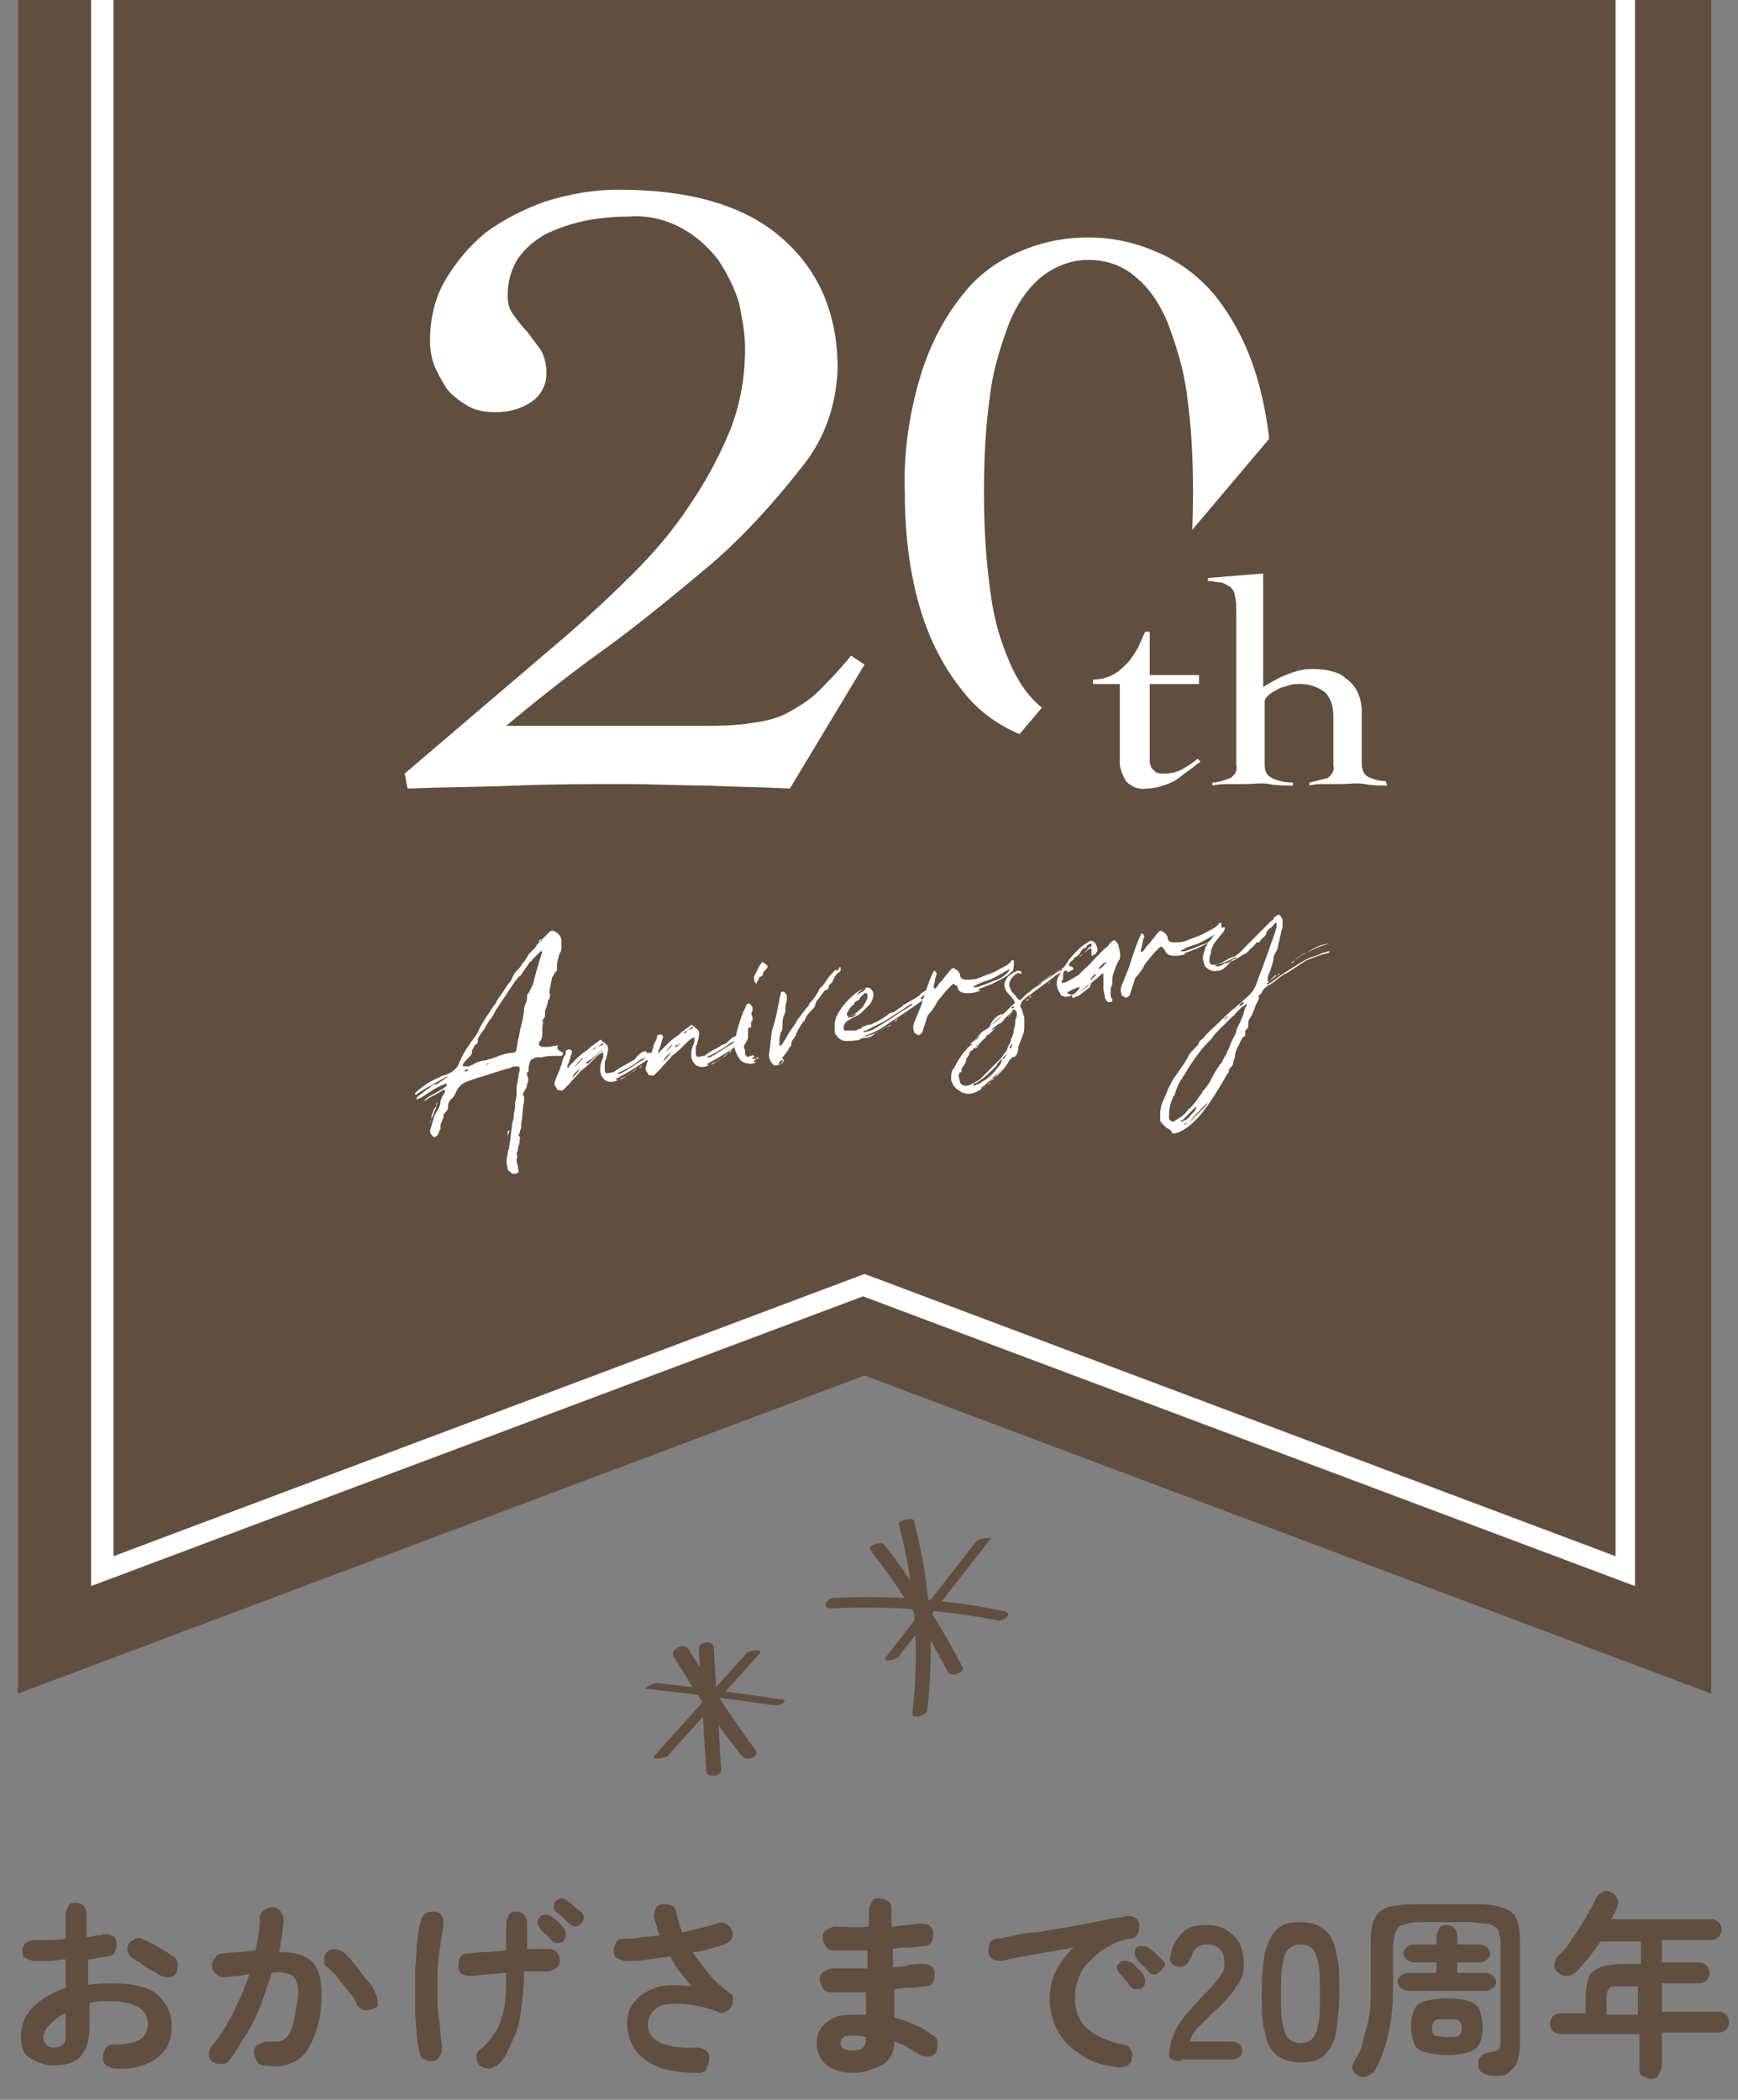 <?xml version="1.0" encoding="utf-8"?>
<!-- Generator: Adobe Illustrator 26.2.1, SVG Export Plug-In . SVG Version: 6.00 Build 0)  -->
<!DOCTYPE svg PUBLIC "-//W3C//DTD SVG 1.1//EN" "http://www.w3.org/Graphics/SVG/1.1/DTD/svg11.dtd">
<svg version="1.1" id="レイヤー_1" xmlns="http://www.w3.org/2000/svg" xmlns:xlink="http://www.w3.org/1999/xlink" x="0px"
	 y="0px" width="116.4px" height="140.6px" viewBox="0 0 116.4 140.6" style="enable-background:new 0 0 116.4 140.6;"
	 xml:space="preserve">
<rect x="0" y="0" width="116.4" height="140.6" fill="#808080" stroke="none"/>
<g id="グループ_187" transform="translate(-132 -650)">
	<g id="グループ_100" transform="translate(134 650)">
		<path id="パス_909" style="fill:#604F3F;" d="M-0.8,0v113.4l56.7-21.3l56.7,21.3V0H-0.8z"/>
		<path id="パス_910" style="fill:#FFFFFF;" d="M106.2,0v104.2L55.9,85.3L5.6,104.2V0H4.1v106.2l51.7-19.4l51.7,19.4V0H106.2z"/>
		<g id="グループ_99">
			<g>
				<g>
					<defs>
						<rect id="SVGID_1_" x="-0.8" width="113.4" height="113.4"/>
					</defs>
					<clipPath id="SVGID_00000010990897799678852560000011221395936581737379_">
						<use xlink:href="#SVGID_1_"  style="overflow:visible;"/>
					</clipPath>
					<g id="グループ_98" style="clip-path:url(#SVGID_00000010990897799678852560000011221395936581737379_);">
						<path id="パス_911" style="fill:#FFFFFF;" d="M25.1,51.8L36,42.5c1.5-1.3,3-2.7,4.4-4.1c1.4-1.4,2.7-2.9,3.8-4.6
							c1.1-1.6,2-3.3,2.7-5c0.7-1.8,1-3.6,1-5.5c0-1-0.2-2-0.4-3c-0.3-1-0.8-2-1.4-2.9c-0.7-0.9-1.5-1.6-2.4-2.1
							c-1.1-0.6-2.3-0.9-3.6-0.8c-1,0-2,0.1-3,0.3c-0.9,0.2-1.8,0.5-2.6,0.9c-0.7,0.4-1.3,0.9-1.8,1.6c-0.5,0.8-0.7,1.6-0.7,2.5
							c0,0.5,0.1,0.9,0.4,1.3c0.3,0.4,0.6,0.8,0.9,1.1c0.3,0.4,0.6,0.8,0.9,1.2c0.3,0.5,0.4,1.1,0.4,1.6c0,0.8-0.4,1.5-1,1.9
							c-0.7,0.5-1.6,0.7-2.4,0.7c-0.7,0-1.4-0.1-2-0.5c-0.5-0.3-1-0.7-1.3-1.1c-0.3-0.5-0.6-1-0.8-1.5c-0.2-0.5-0.3-1.1-0.3-1.7
							c0-1.4,0.3-2.8,1-4s1.6-2.3,2.7-3.2c1.2-0.9,2.6-1.6,4-2.1c1.6-0.5,3.2-0.8,4.9-0.8c4.7,0,8.3,1,10.8,3.1s3.9,5,3.9,8.9
							c-0.1,2.5-0.9,4.8-2.5,6.7c-1.8,2.3-3.8,4.5-6,6.4c-2.4,2-4.8,4-7.3,5.8s-4.6,3.5-6.4,5h13c1.2,0,2.4,0,3.5-0.2
							c0.8-0.1,1.7-0.3,2.4-0.7s1.4-0.8,2-1.4c0.6-0.6,1.4-1.4,2.2-2.4l0.9,0.6l-5,8.3c-1.8-0.1-3.6-0.1-5.5-0.2
							c-1.8,0-3.6-0.1-5.5-0.1c-2.4,0-4.9,0-7.3,0.1s-4.8,0.1-7.3,0.2L25.1,51.8z"/>
						<path id="パス_912" style="fill:#FFFFFF;" d="M70.9,15.9c1.5,0,3,0.3,4.4,0.9c1.5,0.6,2.9,1.6,4,2.9c1.3,1.6,2.2,3.4,2.8,5.3
							c0.8,2.6,1.1,5.3,1.1,8c0.1,2.7-0.3,5.4-1.1,8c-0.6,1.9-1.5,3.7-2.8,5.3c-1.1,1.3-2.4,2.3-4,2.9c-2.8,1.2-6.1,1.2-8.9,0
							c-1.5-0.6-2.9-1.6-3.9-2.9c-1.3-1.6-2.2-3.4-2.8-5.3c-0.8-2.6-1.1-5.3-1.1-8c-0.1-2.7,0.3-5.4,1.1-8c0.6-1.9,1.5-3.7,2.8-5.3
							c1-1.3,2.4-2.3,3.9-2.9C67.8,16.2,69.3,15.9,70.9,15.9 M70.9,17.4c-1.1,0-2.2,0.4-3.1,1.1c-1,0.8-1.7,1.9-2.2,3.1
							c-0.6,1.6-1.1,3.2-1.3,4.9c-0.3,2.1-0.4,4.3-0.4,6.4c0,2.2,0.1,4.3,0.4,6.5c0.2,1.7,0.6,3.3,1.3,4.9c0.5,1.2,1.2,2.3,2.2,3.1
							c0.9,0.7,2,1.1,3.1,1.1s2.2-0.4,3.1-1.1c1-0.9,1.7-1.9,2.2-3.1c0.6-1.6,1.1-3.2,1.3-4.9c0.3-2.1,0.4-4.3,0.4-6.5
							c0-2.1-0.1-4.3-0.4-6.4c-0.2-1.7-0.7-3.3-1.3-4.9c-0.5-1.2-1.2-2.3-2.2-3.1C73.2,17.8,72.1,17.4,70.9,17.4"/>
						<path id="パス_913" style="fill:#FFFFFF;" d="M35.7,70.5c0,0.1,0,0.2-0.2,0.2c-0.1,0-0.2,0-0.3,0c-0.3,0-0.6,0-0.9,0.1
							c-0.1,0-0.2,0-0.3,0s-0.2,0-0.3,0.1c-0.1,0-0.2,0.1-0.2,0.2c-0.1,0.2-0.1,0.4-0.1,0.6v0.1l0,0c0,0,0-0.1-0.1,0
							c0,0.1,0,0.1,0,0.2c0.1,0.2,0.1,0.4,0,0.6c0,0.2-0.1,0.3-0.2,0.5c-0.1,0.1-0.1,0.2,0,0.3c0,0.1,0,0.1,0,0.2
							c0,0.3-0.1,0.6-0.1,0.9s-0.1,0.6-0.1,1c0,0.1-0.1,0.2-0.1,0.4c-0.1,0.1-0.1,0.1,0,0.2c0,0.1,0.1,0.1,0,0.2
							c0,0.2,0,0.3-0.1,0.5c0,0.1,0,0.3-0.1,0.4v0.1c0.1,0.1,0,0.2,0,0.4c0,0.2,0.1,0.3,0.1,0.5v0.1c0,0.1,0.1,0.1,0,0.2
							s-0.2,0.1-0.3,0.1s-0.2-0.1-0.3-0.2c-0.1,0-0.1-0.1-0.1-0.2c-0.1-0.3-0.1-0.6,0-0.9c0-0.1,0-0.3,0.1-0.4
							c0-0.3,0.1-0.6,0.1-0.8s0.1-0.6,0.1-0.8c0-0.2,0.1-0.3,0.1-0.5c0-0.3,0.1-0.5,0.1-0.8c0-0.1,0-0.1,0-0.2
							c0.1-0.3,0.1-0.5,0.1-0.8c0-0.1,0-0.2,0-0.3c0.1-0.3,0.1-0.7,0.2-1c0-0.1,0-0.1,0-0.2s-0.1-0.1-0.2-0.1c-0.1,0-0.3,0-0.4,0.1
							c-0.8,0.2-1.6,0.5-2.3,0.7c-0.3,0.1-0.6,0.2-0.8,0.3c-0.2,0.1-0.4,0.3-0.5,0.5s-0.2,0.5-0.4,0.6c-0.1,0.1-0.2,0.3-0.2,0.5v0.1
							c0,0.1-0.1,0.2-0.2,0.3c0,0.1-0.1,0.1-0.1,0.1v0.1v0.1c0,0.1-0.1,0.2-0.1,0.3c-0.1,0.1-0.1,0.2-0.1,0.4v0.1
							c-0.1,0.1-0.1,0.3-0.2,0.4s-0.2,0.2-0.3,0.1l0,0c-0.1-0.1-0.2-0.2-0.2-0.4c0.1-0.3,0.2-0.7,0.3-1c0-0.1,0.1-0.1,0.1-0.2
							c0.2-0.3,0.3-0.5,0.3-0.8c0.1-0.2,0.1-0.3,0.2-0.4c0-0.1,0.1-0.1,0.1-0.2s0-0.2-0.1-0.1c-0.1,0-0.2,0.1-0.2,0.1
							c-0.3,0.2-0.6,0.3-0.9,0.5l-0.1,0.1c-0.1,0-0.1,0-0.1,0l0.1-0.1c0.2-0.2,0.5-0.3,0.8-0.5c0.2-0.1,0.4-0.2,0.6-0.4
							c0,0,0.1,0,0-0.1s-0.1,0-0.1,0c-0.1,0-0.2,0.1-0.3,0.1c-0.4,0.2-0.7,0.4-1,0.6c-0.1,0.1-0.2,0.1-0.3,0.2c0,0-0.1,0-0.2,0.1
							h-0.1v-0.1l0.1-0.1c0.1-0.1,0.3-0.2,0.4-0.3c0.1-0.1,0.3-0.2,0.4-0.3c0.1-0.1,0.2-0.2,0.4-0.2c0.1,0,0.2-0.1,0.2-0.1
							c0.1-0.1,0.2-0.1,0.3-0.2c0.1-0.1,0.2-0.1,0.3-0.2h-0.1c-0.7,0.4-1.3,0.7-1.9,1.1l-0.1,0.1h-0.1v-0.1l0.1-0.1
							c0.2-0.2,0.5-0.4,0.8-0.6s0.6-0.3,0.8-0.4c0.1-0.1,0.2-0.1,0.3-0.1l0.2-0.1c0.3-0.1,0.6-0.4,0.7-0.6c0.2-0.5,0.4-0.9,0.7-1.3
							c0.1-0.1,0.1-0.2,0.2-0.3c0.1-0.1,0.2-0.3,0.3-0.4c0.1-0.2,0.2-0.4,0.3-0.6c0.1-0.2,0.2-0.3,0.3-0.5c0.2-0.3,0.4-0.6,0.6-0.9
							l0.1-0.1c0.1-0.3,0.3-0.5,0.5-0.8s0.3-0.5,0.5-0.7l0.1-0.2c0.1-0.3,0.3-0.5,0.5-0.7c0.1-0.1,0.1-0.2,0.2-0.3
							c0.2-0.2,0.3-0.4,0.4-0.6c0.1-0.1,0.1-0.1,0.2-0.2c0.1-0.1,0.1-0.1,0.2-0.2c0.1-0.1,0.2-0.3,0.3-0.4c0.1-0.1,0.2-0.2,0.3-0.3
							s0.3-0.3,0.4-0.4c0.1-0.1,0.3-0.1,0.4,0c0.2,0.1,0.4,0.3,0.4,0.6c0,0.1,0,0.2,0,0.3v0.1c0,0.1,0,0.3-0.1,0.4
							c-0.1,0.3-0.2,0.6-0.2,0.9v0.2c0,0.1,0,0.1-0.1,0.2s-0.1,0.2-0.2,0.3c-0.1,0.3-0.1,0.6-0.2,0.9c0,0.1,0,0.1,0,0.2
							c0.1,0.1,0,0.2,0,0.4c0,0,0,0.1-0.1,0l0,0V67c0,0.2-0.1,0.4-0.2,0.7c0,0.1,0,0.2,0,0.3c0,0.1,0,0.1-0.1,0.2
							c0,0.1-0.1,0.1-0.1,0.2c0.1,0,0.1,0,0.1,0c-0.2,0.5,0.1,1-0.3,1.4c0,0,0,0,0,0.1s0,0.1,0.2,0.2c0.1,0,0.2,0,0.3,0
							c0.3,0,0.5-0.1,0.8-0.1C35.2,70.2,35.4,70.3,35.7,70.5C35.6,70.4,35.7,70.4,35.7,70.5 M27.3,73.8c-0.1,0.1-0.1,0.2-0.1,0.3
							c-0.2,0.2-0.2,0.4-0.3,0.6v0.1c0,0.1,0,0.2-0.1,0.3v0.1c0.1-0.3,0.2-0.5,0.3-0.8l0.1-0.2C27.2,74,27.3,73.9,27.3,73.8
							 M33.7,65.9l0.2-0.8c0.1-0.3,0.2-0.7,0.3-1c0-0.1,0.1-0.2,0.1-0.3v-0.1l0,0c0,0,0,0-0.1,0L33.9,64l-0.2,0.2
							c-0.1,0.1-0.1,0.2-0.2,0.2c-0.1,0.1-0.1,0.2-0.2,0.3c-0.1,0.1-0.2,0.3-0.3,0.4c0,0.1-0.1,0.1-0.1,0.2
							c-0.2,0.1-0.3,0.3-0.4,0.4c-0.4,0.6-0.8,1.2-1.2,1.8c-0.2,0.3-0.3,0.6-0.5,0.8c-0.1,0.1-0.1,0.2-0.2,0.3
							c-0.1,0.2-0.2,0.4-0.4,0.6c0,0.1-0.1,0.1-0.1,0.2C30,69.5,30,69.6,30,69.7c0,0.1,0,0.2-0.1,0.2c-0.1,0.1-0.2,0.2-0.2,0.3
							c-0.1,0.1-0.1,0.2-0.1,0.3c0,0.1-0.1,0.2-0.1,0.2C29.2,71,29,71.2,29,71.3c0,0.1,0,0.1,0.1,0.1s0.2,0,0.3,0
							c0.2-0.1,0.3-0.1,0.4-0.2c0.2-0.1,0.5-0.2,0.7-0.2c0.1,0,0.2-0.1,0.4-0.1c0.2-0.1,0.3-0.1,0.5-0.2c0.3-0.1,0.6-0.2,0.9-0.2
							c0.2,0,0.3-0.1,0.3-0.3l0.1-0.6c0.1-0.3,0.1-0.6,0.2-0.9c0.1-0.4,0.2-0.8,0.2-1.2c0-0.1,0.1-0.2,0.1-0.3
							c0.1-0.2,0.1-0.3,0.1-0.5c0-0.1,0-0.1,0.1-0.2L33.7,65.9z M29.4,71.6L29.4,71.6c-0.1,0-0.2,0-0.3,0.1l0,0
							C29.2,71.8,29.3,71.7,29.4,71.6C29.4,71.7,29.4,71.7,29.4,71.6 M30.8,71.2c-0.1,0-0.2,0-0.2,0.1l0,0l0,0
							C30.7,71.3,30.7,71.2,30.8,71.2L30.8,71.2 M32.1,75.7c-0.1,0-0.1,0.1-0.1,0.1c0,0.1,0,0.2,0,0.3l0,0l0,0
							C32,76,32.1,75.9,32.1,75.7C32.2,75.8,32.2,75.7,32.1,75.7 M32.2,75.3L32.2,75.3L32.2,75.3C32.1,75.4,32.1,75.4,32.2,75.3
							L32.2,75.3L32.2,75.3L32.2,75.3C32.2,75.4,32.2,75.3,32.2,75.3 M32.6,72.5L32.6,72.5L32.6,72.5C32.6,72.6,32.6,72.5,32.6,72.5
							S32.7,72.5,32.6,72.5 M32.7,75.1C32.7,75,32.7,75,32.7,75.1L32.7,75.1L32.7,75.1L32.7,75.1C32.6,75.2,32.7,75.2,32.7,75.1
							C32.7,75.2,32.7,75.2,32.7,75.1L32.7,75.1z M33.4,63.8C33.5,63.8,33.5,63.8,33.4,63.8C33.5,63.7,33.5,63.7,33.4,63.8
							C33.5,63.7,33.5,63.7,33.4,63.8L33.4,63.8 M33.9,63.3c0.1,0,0.1-0.1,0.2-0.1C34,63.2,34,63.2,33.9,63.3 M34.1,63
							C34.1,63.1,34.1,63.1,34.1,63c0,0.1,0.1,0,0.2,0v-0.1h-0.1C34.2,62.9,34.2,62.9,34.1,63L34.1,63L34.1,63"/>
						<path id="パス_914" style="fill:#FFFFFF;" d="M41.7,70.6v0.2c-0.1,0.2-0.3,0.3-0.4,0.4c0-0.1,0.1-0.1,0.2-0.2l0,0h-0.2
							c-0.6,0.4-1.2,0.8-1.8,1.1c0,0-0.1,0.1-0.2,0.1c0,0-0.1,0.1,0,0.1h0.1c0.1,0,0.1,0,0.2-0.1c0.3-0.1,0.5-0.2,0.7-0.4l0.4-0.3
							l-0.1,0.1c-0.2,0.2-0.5,0.3-0.7,0.5c-0.2,0.1-0.3,0.2-0.5,0.2c-0.3,0.2-0.8,0.2-1-0.1c-0.1-0.1-0.2-0.3-0.2-0.5
							c0-0.1,0-0.2,0-0.2c0-0.2,0.1-0.5,0.2-0.7c0-0.1,0-0.2,0-0.3c0,0,0-0.1-0.1,0c-0.2,0.1-0.3,0.2-0.5,0.4
							c-0.3,0.3-0.6,0.6-0.9,0.8c-0.2,0.3-0.5,0.5-0.7,0.8L35.7,73c0,0-0.1,0-0.1,0.1c0,0-0.1,0,0,0c0-0.1,0-0.1-0.1-0.1
							s-0.2,0-0.2-0.1l0,0c-0.2-0.3-0.2-0.3-0.1-0.6c0.2-0.5,0.4-0.9,0.5-1.4c0.1-0.2,0.2-0.3,0.2-0.5c0,0,0-0.1,0.1-0.1
							c0,0,0.1-0.1,0.2,0c0.1,0,0.1,0.1,0.1,0.1v0.1c-0.1,0.2-0.1,0.4-0.2,0.6c0,0.1-0.1,0.2-0.1,0.3v0.1l0,0c0.1,0,0.1,0,0.1-0.1
							l0.3-0.3c0.3-0.3,0.5-0.5,0.8-0.7c0.2-0.1,0.3-0.3,0.5-0.4c0.1-0.1,0.3-0.2,0.4-0.3c0.1-0.1,0.2-0.1,0.2,0
							c0.3,0.2,0.5,0.3,0.4,0.7c0,0.2-0.1,0.3-0.1,0.5c-0.1,0.1-0.1,0.3-0.1,0.4v0.2v0.1c0,0.3,0.1,0.3,0.5,0.2c0.1,0,0.1,0,0.2-0.1
							c0.2-0.1,0.4-0.3,0.7-0.4c0.1-0.1,0.2-0.1,0.3-0.2c0.2-0.1,0.3-0.1,0.4-0.3c0.2-0.2,0.3-0.3,0.5-0.4h0.1h0.1v0.1
							C41.7,70.5,41.7,70.5,41.7,70.6 M36.2,71.8L36.2,71.8C36.1,71.8,36.1,71.8,36.2,71.8L36.2,71.8C36.2,71.9,36.2,71.8,36.2,71.8
							L36.2,71.8z M36.9,71.5L36.9,71.5c-0.2,0.2-0.4,0.3-0.5,0.5l-0.1,0.2C36.5,72,36.7,71.8,36.9,71.5
							C37,71.5,36.9,71.5,36.9,71.5 M37.1,70.8L37.1,70.8L37.1,70.8c-0.3,0.2-0.5,0.5-0.7,0.7l0,0c0.2-0.2,0.4-0.3,0.5-0.5
							C37,71,37,70.9,37.1,70.8 M38.4,70.2L38.4,70.2C38.3,70.2,38.3,70.2,38.4,70.2c-0.4,0.4-0.7,0.7-1.1,0.9l-0.1,0.1l0,0h0.1
							c0,0,0,0,0.1,0C37.7,70.9,38.1,70.6,38.4,70.2L38.4,70.2L38.4,70.2 M37.4,70.6L37.4,70.6C37.4,70.5,37.5,70.5,37.4,70.6
							C37.4,70.5,37.4,70.5,37.4,70.6L37.4,70.6 M37.7,70.3c0.1,0,0.2-0.1,0.2-0.2C37.9,70.1,37.8,70.2,37.7,70.3 M38.5,69.8
							C38.5,69.7,38.4,69.7,38.5,69.8c-0.2,0.1-0.4,0.2-0.5,0.3l0.2-0.1h0.1c0,0,0.1,0,0.1-0.1S38.4,69.9,38.5,69.8L38.5,69.8
							L38.5,69.8 M41.2,70.8L41.2,70.8c-0.2,0.1-0.4,0.2-0.5,0.3c-0.4,0.3-0.8,0.5-1.2,0.7c-0.1,0-0.1,0.1-0.2,0.1
							c0.2,0,0.3,0,0.4-0.1c0.4-0.2,0.8-0.5,1.3-0.8C41.1,71,41.1,70.9,41.2,70.8C41.2,70.9,41.3,70.8,41.2,70.8 M40.8,71.5
							c0.1-0.1,0.1-0.1,0.2-0.2C40.9,71.5,40.9,71.5,40.8,71.5"/>
						<path id="パス_915" style="fill:#FFFFFF;" d="M47.8,69.6v0.2c-0.1,0.2-0.3,0.3-0.4,0.4c0-0.1,0.1-0.1,0.2-0.2l0,0h-0.2
							c-0.6,0.4-1.2,0.8-1.8,1.1c0,0-0.1,0.1-0.2,0.1c0,0-0.1,0.1,0,0.1h0.1c0.1,0,0.1,0,0.2-0.1c0.3-0.1,0.5-0.2,0.7-0.4l0.4-0.3
							l-0.1,0.1c-0.2,0.2-0.5,0.3-0.7,0.5c-0.2,0.1-0.3,0.2-0.5,0.2c-0.3,0.2-0.8,0.2-1-0.1c-0.1-0.1-0.2-0.3-0.2-0.5
							c0-0.1,0-0.2,0-0.2c0-0.2,0.1-0.5,0.2-0.7c0-0.1,0-0.2,0-0.3c0,0,0-0.1-0.1,0c-0.2,0.1-0.3,0.2-0.5,0.4
							c-0.3,0.3-0.6,0.6-0.9,0.8c-0.2,0.3-0.5,0.5-0.7,0.8L41.8,72c0,0-0.1,0-0.1,0.1c0,0-0.1,0,0,0c0-0.1,0-0.1-0.1-0.1
							s-0.2,0-0.2-0.1l0,0c-0.2-0.3-0.2-0.3-0.1-0.6c0.2-0.5,0.4-0.9,0.5-1.4c0.1-0.2,0.2-0.3,0.2-0.5c0,0,0-0.1,0.1-0.1
							c0,0,0.1-0.1,0.2,0c0.1,0,0.1,0.1,0.1,0.1v0.1c-0.1,0.2-0.1,0.4-0.2,0.6c0,0.1-0.1,0.2-0.1,0.3v0.1l0,0c0.1,0,0.1,0,0.1-0.1
							l0.3-0.3c0.3-0.3,0.5-0.5,0.8-0.7c0.2-0.1,0.3-0.3,0.5-0.4c0.1-0.1,0.3-0.2,0.4-0.3c0.1-0.1,0.2-0.1,0.2,0
							c0.3,0.2,0.5,0.3,0.4,0.7c0,0.2-0.1,0.3-0.1,0.5c-0.1,0.1-0.1,0.3-0.1,0.4v0.1v0.1c0,0.3,0.1,0.3,0.5,0.2c0.1,0,0.1,0,0.2-0.1
							c0.2-0.1,0.4-0.3,0.7-0.4c0.1-0.1,0.2-0.1,0.3-0.2c0.2-0.1,0.3-0.1,0.4-0.2c0.2-0.2,0.3-0.3,0.5-0.4h0.1h0.1v0.1
							C47.7,69.5,47.8,69.5,47.8,69.6 M42.3,70.7C42.3,70.7,42.2,70.7,42.3,70.7C42.2,70.8,42.2,70.8,42.3,70.7L42.3,70.7
							C42.2,70.8,42.3,70.8,42.3,70.7L42.3,70.7z M43,70.4C43,70.4,42.9,70.4,43,70.4c-0.2,0.2-0.4,0.3-0.5,0.5l-0.1,0.2
							C42.6,70.9,42.8,70.7,43,70.4C43,70.4,43,70.5,43,70.4 M43.2,69.8L43.2,69.8C43.1,69.7,43.1,69.7,43.2,69.8
							c-0.3,0.2-0.5,0.5-0.7,0.7l0,0c0.2-0.2,0.4-0.3,0.5-0.5C43.1,69.9,43,69.8,43.2,69.8 M44.4,69.1L44.4,69.1
							C44.4,69.2,44.3,69.2,44.4,69.1c-0.4,0.4-0.7,0.7-1.1,0.9c0,0-0.1,0-0.1,0.1l0,0l0,0c0,0,0,0,0.1,0
							C43.6,69.8,44,69.5,44.4,69.1L44.4,69.1C44.4,69.2,44.4,69.2,44.4,69.1 M43.4,69.5C43.4,69.5,43.5,69.5,43.4,69.5
							C43.5,69.5,43.5,69.5,43.4,69.5C43.5,69.5,43.5,69.5,43.4,69.5L43.4,69.5 M43.8,69.2c0.1,0,0.2-0.1,0.2-0.2
							C43.9,69.1,43.8,69.1,43.8,69.2 M44.5,68.7L44.5,68.7c-0.2,0.1-0.4,0.2-0.5,0.3l0.2-0.1h0.1c0,0,0.1,0,0.1-0.1
							S44.5,68.8,44.5,68.7C44.5,68.8,44.6,68.7,44.5,68.7L44.5,68.7 M47.2,69.7L47.2,69.7c-0.2,0.1-0.4,0.2-0.5,0.3
							c-0.4,0.3-0.8,0.5-1.2,0.7c-0.1,0-0.1,0.1-0.2,0.1c0.2,0,0.3,0,0.4-0.1c0.4-0.2,0.8-0.5,1.3-0.8
							C47.1,69.9,47.1,69.8,47.2,69.7C47.3,69.8,47.3,69.8,47.2,69.7 M46.8,70.5c0.1-0.1,0.1-0.1,0.2-0.2
							C47,70.4,46.9,70.5,46.8,70.5"/>
						<path id="パス_916" style="fill:#FFFFFF;" d="M47.6,71c-0.2-0.3-0.4-0.6-0.4-0.9s0-0.5,0.1-0.8c0.1-0.5,0.3-1.1,0.5-1.6
							c0.1-0.1,0.1-0.3,0.2-0.4c0-0.1,0.1-0.1,0.2-0.1c0.1,0.1,0.2,0.2,0.2,0.3c0,0.1,0,0.1,0,0.2c-0.1,0.1-0.1,0.2,0,0.4
							c0,0.1,0,0.1,0,0.2c0,0,0,0.1-0.1,0.1c0,0,0,0,0,0.1s0,0.1,0,0.2s0,0.1-0.1,0.1s-0.1,0.1-0.1,0.2s0,0.2,0,0.2v0.2
							c0,0.2-0.1,0.3-0.2,0.5c-0.1,0.1-0.1,0.3,0,0.4c0,0.1,0,0.1,0,0.2s0,0.1,0.1,0.2c0,0.1,0.1,0.1,0.2,0c0.1,0,0.1,0,0.1,0
							c0.1,0,0.1-0.1,0.2,0s-0.1,0.1-0.1,0.1v0.1l0,0c0,0,0,0,0.1,0s0.2,0,0.2-0.1c0,0,0,0,0.1,0s0,0,0,0s0,0.1-0.1,0.1L48.5,71v0.1
							h0.1c0,0,0.1,0,0.1-0.1c-0.1,0.2-0.4,0.3-0.6,0.2C47.9,71.2,47.7,71.1,47.6,71 M48.6,65.8c-0.1-0.1-0.1-0.2-0.1-0.4
							c0.1-0.2,0.2-0.4,0.3-0.6c0-0.1,0.1-0.1,0.1-0.2l0.1-0.1c0-0.1,0.1-0.1,0.2,0l0,0c0.1,0.1,0.2,0.1,0.2,0.2s0,0.1-0.1,0.2
							s-0.2,0.2-0.2,0.3c0,0.1-0.1,0.2-0.2,0.2c-0.1,0.1-0.1,0.1-0.1,0.2s-0.1,0.1-0.1,0.1C48.7,65.9,48.6,65.9,48.6,65.8L48.6,65.8
							"/>
						<path id="パス_917" style="fill:#FFFFFF;" d="M50.2,71.3C50.2,71.3,50.2,71.2,50.2,71.3c0.2-0.1,0.3-0.2,0.3-0.4
							c-0.1,0.1-0.2,0.1-0.3,0.2C50.2,71.2,50.1,71.2,50.2,71.3c-0.1,0-0.3,0.1-0.4,0l0,0c-0.2-0.2-0.3-0.4-0.3-0.7
							c0.1-0.5,0.1-1,0.2-1.6c0.3-0.8,0.4-1.7,0.6-2.5c0-0.1,0-0.1,0.1-0.1s0.1,0,0.2,0.1c0.1,0.1,0.1,0.2,0.1,0.4
							c0,0.2-0.1,0.4-0.1,0.5s0,0.2,0,0.2l0,0c0,0.1,0,0.2-0.1,0.4c-0.1,0.2-0.1,0.5-0.1,0.8c0,0.1,0,0.2-0.1,0.3
							c-0.1,0.3-0.1,0.5-0.1,0.8V70h0.1l0.1-0.1c0.1-0.2,0.2-0.3,0.3-0.5c0.2-0.4,0.5-0.7,0.7-1.1c0.2-0.3,0.4-0.5,0.6-0.8
							c0.1-0.1,0.2-0.2,0.2-0.3c0.3-0.3,0.5-0.6,0.7-1c0,0,0-0.1,0.1-0.1c0.3-0.3,0.4-0.6,0.7-0.9l0.4-0.4l0.1-0.1l0,0l0,0l-0.1,0.1
							C54,64.9,54,64.9,54,65c0.1,0,0.2-0.1,0.2-0.2c0,0,0.1-0.1,0.1,0s0,0.1,0,0.1V65l-0.1,0.1c-0.2,0.1-0.3,0.3-0.4,0.5
							c0,0.1-0.1,0.2-0.2,0.3c-0.1,0.1-0.1,0.1-0.1,0.2s-0.1,0.2-0.2,0.2c-0.1,0-0.1,0.1-0.2,0.2c-0.1,0.1-0.2,0.3-0.3,0.4
							s-0.2,0.3-0.2,0.4s-0.1,0.2-0.2,0.3c-0.2,0.2-0.4,0.4-0.5,0.7c0,0,0,0.1-0.1,0.1c-0.2,0.3-0.4,0.6-0.5,0.9
							c0,0.1-0.1,0.1-0.1,0.2c-0.1,0.1-0.2,0.2-0.2,0.4c0,0.1,0,0.1-0.1,0.2c-0.1,0.2-0.3,0.5-0.5,0.7
							C50.5,71.1,50.3,71.2,50.2,71.3C50.2,71.3,50.1,71.3,50.2,71.3C50.1,71.3,50.1,71.3,50.2,71.3"/>
						<path id="パス_918" style="fill:#FFFFFF;" d="M60.5,66.5L60.5,66.5c-0.9,0.6-1.7,1.2-2.5,1.7l-0.6,0.4c-0.4,0.3-0.8,0.5-1.3,0.7
							c-0.1,0-0.2,0.1-0.2,0.1H56c0.1,0,0.2-0.1,0.3-0.1s0.2-0.1,0.3-0.1c-0.2,0.2-0.4,0.3-0.7,0.3c-0.1,0-0.2,0-0.3,0.1
							c-0.3,0.1-0.7,0.1-1,0.1c-0.2,0-0.5-0.2-0.6-0.4c-0.1-0.1-0.1-0.2-0.1-0.4c0-0.1,0-0.3,0-0.4s0.1-0.3,0.1-0.4
							c0.3-0.6,0.7-1.1,1.2-1.5c0.2-0.2,0.4-0.3,0.7-0.4c0.1-0.1,0.3-0.1,0.4,0c0.1,0.1,0.2,0.2,0.2,0.4c0,0.2-0.1,0.4-0.2,0.6
							c-0.2,0.2-0.4,0.4-0.6,0.6c-0.2,0.2-0.5,0.3-0.7,0.4c-0.1,0.1-0.2,0.1-0.3,0.2s-0.2,0.2-0.2,0.4v0.1c0,0.1,0.1,0.1,0.2,0.1
							c0.1,0,0.3,0,0.4,0c0.2,0,0.3,0,0.4-0.1c0.1,0,0.2,0,0.2-0.1c0.2-0.1,0.4-0.2,0.6-0.2c0.1,0,0.2-0.1,0.2-0.1
							c0.3-0.1,0.6-0.3,0.9-0.5c0.1-0.1,0.2-0.2,0.4-0.2c0.2-0.1,0.4-0.3,0.6-0.4l0.1-0.1c0.2-0.1,0.5-0.3,0.7-0.4
							c0.1-0.1,0.2-0.1,0.3-0.2c0,0,0.1,0,0.1-0.1c0.2-0.2,0.5-0.3,0.7-0.5c0.1-0.1,0.1-0.1,0.2,0c0,0,0.1,0,0.1,0.1
							C60.6,66.3,60.6,66.4,60.5,66.5L60.5,66.5 M54.8,68.1L54.8,68.1C54.8,68.2,54.9,68.2,54.8,68.1c0.3,0.1,0.4-0.1,0.6-0.2l0,0
							c0,0,0,0-0.1,0S55.1,68,54.8,68.1l0.4-0.2c0.2-0.1,0.4-0.3,0.6-0.5c0.1-0.2,0.2-0.3,0.3-0.6c0-0.1,0-0.2,0-0.2
							c0-0.1-0.1-0.1-0.2-0.1c-0.1,0.1-0.2,0.2-0.3,0.3c0,0.1-0.1,0.2-0.2,0.2c-0.1,0.1-0.2,0.1-0.2,0.2s0,0.1-0.1,0.1
							c-0.2,0.2-0.3,0.4-0.4,0.6C54.7,68,54.8,68,54.8,68.1 M55.4,66.6L55.4,66.6C55.4,66.6,55.5,66.6,55.4,66.6
							c0.2-0.1,0.4-0.2,0.5-0.3l0.1-0.1l0,0c0,0,0,0-0.1,0C55.7,66.3,55.5,66.4,55.4,66.6 M59.1,67.2c-0.2,0.1-0.4,0.2-0.5,0.3
							c-0.5,0.3-0.9,0.6-1.4,0.9c-0.4,0.2-0.8,0.4-1.2,0.6c-0.1,0-0.1,0-0.2,0.1l0,0c0.3,0,0.6-0.1,0.9-0.3c0.5-0.3,1-0.6,1.4-0.9
							c0.1-0.1,0.2-0.1,0.3-0.2c0.2-0.1,0.4-0.2,0.5-0.3C59.1,67.3,59.1,67.3,59.1,67.2 M56.8,69.1c-0.1,0-0.2,0.1-0.2,0.1
							c0.4-0.2,0.7-0.4,1.1-0.6l-0.1,0.1C57.3,68.8,57.1,68.9,56.8,69.1 M57.9,68.4c0.1-0.1,0.1-0.1,0.2-0.2
							C58.1,68.3,58,68.4,57.9,68.4 M58.6,68L58.6,68L58.6,68z M58.6,68L58.6,68C58.7,67.9,58.6,67.9,58.6,68 M59,67.7L59,67.7
							C59.1,67.6,59.1,67.6,59,67.7 M59.2,67.2C59.1,67.2,59.1,67.2,59.2,67.2C59.1,67.2,59.1,67.2,59.2,67.2
							C59.1,67.2,59.1,67.2,59.2,67.2L59.2,67.2 M60.3,66.4c-0.2,0.1-0.4,0.2-0.6,0.4c0,0-0.1,0,0,0.1h0.1
							C60,66.7,60.2,66.5,60.3,66.4 M60,66.9C60,66.9,60.1,66.9,60,66.9C60.1,66.9,60.1,66.9,60,66.9L60,66.9L60,66.9z M60.1,66.9
							L60.1,66.9C60.2,66.8,60.1,66.8,60.1,66.9"/>
						<path id="パス_919" style="fill:#FFFFFF;" d="M65.8,65c-0.1,0.1-0.2,0.2-0.3,0.3c-0.3,0.2-0.7,0.4-1.1,0.6c-0.3,0.1-0.5,0.2-0.8,0.3
							l-0.1,0.1l0,0l0,0c0.1,0,0.2,0,0.2,0c-0.2,0.1-0.5,0.2-0.8,0.2s-0.5,0-0.7-0.2L62.1,66H62c-0.1-0.2-0.2-0.1-0.3,0l-0.3,0.3
							c-0.2,0.2-0.3,0.4-0.5,0.6c-0.1,0.1-0.2,0.3-0.3,0.5c-0.1,0.1-0.2,0.3-0.3,0.4s-0.2,0.2-0.2,0.3c-0.1,0.3-0.2,0.6-0.3,0.9
							c0,0.1,0,0.1-0.1,0.2s-0.1,0.1-0.2,0.1c-0.2-0.1-0.3-0.1-0.3-0.3c-0.1-0.2,0-0.5,0.1-0.7c0.1-0.3,0.3-0.7,0.4-1
							c0.2-0.6,0.4-1.3,0.7-2l0.1-0.2c0-0.1,0.1-0.1,0.1-0.1l0,0c0.1,0.1,0.2,0.2,0.1,0.3c-0.1,0.3-0.1,0.6-0.2,0.8v0.1
							c0,0,0.1,0.1,0.1,0c0.1,0,0.1-0.1,0.2-0.2c0.1-0.2,0.3-0.3,0.4-0.5c0.2-0.2,0.3-0.4,0.5-0.6c0.1-0.1,0.2-0.1,0.3,0l0,0
							c0.2,0.1,0.3,0.3,0.3,0.4c0,0.2,0.2,0.3,0.4,0.3c0.3,0,0.6,0,0.8-0.1c0.3-0.1,0.5-0.2,0.8-0.3c0.3-0.1,0.6-0.3,1-0.5
							c0.2-0.1,0.3-0.2,0.4-0.3c0,0,0-0.1,0.1-0.1h0.1C65.9,64.7,65.9,64.9,65.8,65 M65.6,64.9c-0.1,0-0.1,0.1-0.2,0.1
							c-0.3,0.2-0.7,0.4-1.1,0.6c-0.3,0.1-0.7,0.2-1,0.4c0,0-0.1,0-0.1,0.1c0.2,0,0.3,0,0.5-0.1c0.4-0.1,0.7-0.3,1.1-0.4
							c0.2-0.1,0.4-0.2,0.6-0.4C65.5,65.1,65.6,65,65.6,64.9"/>
						<path id="パス_920" style="fill:#FFFFFF;" d="M69.9,64.9C69.9,65,69.9,65,69.9,64.9c-0.2,0.1-0.3,0.2-0.5,0.2c0.1,0,0.1-0.1,0.1-0.1
							s-0.1,0-0.2,0c-0.2,0.1-0.5,0.2-0.7,0.4c-0.5,0.4-1.1,0.8-1.6,1.2c-0.2,0.1-0.4,0.3-0.5,0.4l-0.1,0.1v0.1
							c-0.1,0.1-0.1,0.2,0,0.3c0.1,0.2,0.1,0.4,0.2,0.6c0,0.1,0,0.2,0,0.3c0,0.1,0,0.2,0,0.3c0,0.2,0,0.4-0.1,0.6
							c-0.1,0.3-0.2,0.5-0.3,0.8v0.1c0,0.2-0.1,0.5-0.3,0.6c0,0-0.1-0.1-0.1,0c-0.1,0.1-0.2,0.2-0.2,0.2c-0.5,0.6-1.1,1.2-1.7,1.7
							c-0.1,0.1-0.2,0.1-0.2,0.2c0.1,0,0.2-0.1,0.2-0.1c0.1-0.1,0.2-0.1,0.3-0.2c0.1,0,0.1-0.1,0.2-0.2c-0.3,0.3-0.6,0.5-1,0.7
							s-0.8,0.2-1.2-0.1c-0.2-0.1-0.3-0.3-0.4-0.4c0-0.1-0.1-0.2-0.1-0.3c0-0.3,0-0.6,0.2-0.8c0.2-0.4,0.5-0.9,0.8-1.2
							c0.1-0.1,0.1-0.2,0.2-0.2c0.1-0.1,0.2-0.3,0.3-0.4c0.1,0,0.1-0.1,0.2-0.2c0.2-0.2,0.4-0.5,0.7-0.6c0.3-0.3,0.7-0.6,1-0.9
							c0.2-0.2,0.5-0.5,0.7-0.7c0.2-0.1,0.2-0.2,0.1-0.3c-0.1-0.2-0.2-0.3-0.3-0.4c-0.1-0.1-0.3-0.3-0.3-0.5c-0.1-0.2,0-0.4,0.2-0.7
							c0.1-0.1,0.3-0.2,0.4-0.3c0,0,0.1,0,0.2-0.1c0.2,0,0.3,0,0.3,0.1v0.1h-0.1c-0.1-0.1-0.2,0-0.2,0c-0.2,0.1-0.4,0.3-0.5,0.6
							c0,0.1,0,0.1,0,0.2s0.1,0.2,0.1,0.3c0.1,0.2,0.3,0.3,0.4,0.5l0.1,0.1c0.1,0.1,0.1,0.1,0.2,0l0.1-0.1c0.2-0.2,0.5-0.4,0.7-0.6
							l0.1-0.1c0.3-0.2,0.5-0.3,0.7-0.5c0.1-0.1,0.1-0.1,0.2-0.2c0.3-0.2,0.6-0.3,0.9-0.5c0.1,0,0.2-0.1,0.3-0.1
							C69.6,64.6,69.9,64.7,69.9,64.9 M66.1,67.9c0-0.1,0-0.2-0.1-0.2c0-0.1,0-0.1-0.1-0.1c0,0-0.1,0-0.1,0.1
							c-0.3,0.3-0.7,0.7-1.1,1c-0.1,0.1-0.3,0.2-0.3,0.3l0,0l0,0c0.1-0.1,0.2-0.1,0.3-0.2c-0.1,0.1-0.2,0.2-0.3,0.3
							c-0.1,0.1-0.2,0.2-0.3,0.2l0,0l0,0l0,0l0,0c0,0.1-0.1,0.1-0.1,0.2c-0.2,0.1-0.3,0.3-0.5,0.5h-0.1v0.1l0.1-0.1
							c0,0.1-0.1,0.2-0.2,0.2l0.1-0.1c-0.1,0-0.1,0.1-0.2,0.1c0,0.1-0.1,0.1-0.2,0.2c-0.1,0.1-0.1,0.2-0.1,0.2
							c0,0.1-0.1,0.1-0.1,0.2c-0.1,0.1-0.1,0.1-0.1,0.2s-0.1,0.3-0.2,0.4c-0.1,0.1-0.1,0.2-0.1,0.3c0,0,0,0.1-0.1,0.1
							c-0.2,0.2,0,0.5,0,0.7c0,0,0,0,0.1,0.1s0.2,0.1,0.3,0.1h0.1c0.3-0.1,0.6-0.3,0.8-0.4c0.1-0.1,0.3-0.3,0.4-0.4
							c0.3-0.3,0.6-0.6,0.9-0.9l0.1-0.1c0.1-0.1,0.2-0.3,0.3-0.4c0.1-0.1,0.2-0.3,0.2-0.4c0.1-0.2,0.2-0.3,0.2-0.5
							c0.1-0.2,0.2-0.4,0.2-0.7c0.1-0.2,0.1-0.4,0.1-0.6C66.1,68.1,66.1,68,66.1,67.9 M62.6,70.5L62.6,70.5L62.6,70.5 M62.8,70.2
							c0.1,0,0.1-0.1,0.2-0.2c0.1,0,0.1-0.1,0.1-0.2C63,69.8,63,69.9,63,70C62.9,70.1,62.9,70.2,62.8,70.2 M65.6,70.3
							c-0.1,0.2-0.2,0.3-0.4,0.5l-0.1,0.1c-0.2,0.2-0.3,0.3-0.4,0.5c-0.4,0.4-0.8,0.8-1.3,1.1c-0.1,0-0.2,0.1-0.2,0.1v0.1l0,0
							c0.1,0,0.2-0.1,0.3-0.1c0.2-0.1,0.3-0.2,0.5-0.3c0.3-0.2,0.6-0.5,0.8-0.8c0.2-0.2,0.3-0.4,0.3-0.6c0.1,0,0.1,0,0.2-0.1
							C65.4,70.6,65.5,70.5,65.6,70.3 M63.3,69.7c0.1-0.1,0.2-0.2,0.3-0.3C63.5,69.4,63.4,69.5,63.3,69.7 M63.9,69.1L63.9,69.1
							L63.9,69.1 M64,69L64,69L64,69z M64.1,68.9L64.1,68.9c0.1-0.1,0.2-0.1,0.2-0.2c0.3-0.2,0.6-0.4,0.8-0.7c0,0,0-0.1,0.1-0.1l0,0
							c0,0,0,0-0.1,0c-0.4,0.1-0.7,0.5-0.8,0.8C64.2,68.8,64.2,68.8,64.1,68.9L64.1,68.9z M64.3,72.4c0.1-0.1,0.2-0.2,0.3-0.2
							C64.6,72.2,64.5,72.3,64.3,72.4 M64.8,72c-0.1,0.1-0.1,0.1-0.2,0.2c0.1-0.1,0.1-0.2,0.2-0.3c0.2-0.2,0.3-0.3,0.4-0.5
							s0.2-0.3,0.4-0.4c-0.1,0.2-0.3,0.5-0.5,0.7C65.1,71.7,64.9,71.9,64.8,72 M65.3,68.2c-0.1,0.2-0.3,0.3-0.4,0.4
							C65,68.4,65.2,68.3,65.3,68.2 M65.4,65.4c0.1-0.1,0.2-0.2,0.3-0.3c0,0,0.1,0,0.1-0.1c0,0,0.1,0,0-0.1s-0.1,0-0.1,0
							C65.7,65.1,65.5,65.3,65.4,65.4L65.4,65.4 M65.9,67.7c-0.1,0.1-0.3,0.3-0.4,0.4C65.6,67.9,65.8,67.8,65.9,67.7 M65.8,69.9
							c-0.1,0.1-0.2,0.2-0.2,0.3C65.7,70.2,65.8,70.1,65.8,69.9 M65.7,67.5L65.7,67.5L65.7,67.5c0.1,0,0.1,0,0.2,0
							c0-0.1,0.1-0.1,0-0.1S65.8,67.4,65.7,67.5C65.7,67.4,65.7,67.4,65.7,67.5 M65.8,70.8L65.8,70.8C65.7,70.8,65.7,70.8,65.8,70.8
							 M65.9,69.7C65.9,69.7,65.8,69.7,65.9,69.7c-0.1,0.1-0.1,0.2-0.1,0.2C65.8,69.9,65.8,69.8,65.9,69.7
							C65.9,69.8,65.9,69.7,65.9,69.7 M69.4,64.8L69.4,64.8L69.4,64.8c-0.2,0-0.3,0-0.3,0.1c-0.3,0.1-0.5,0.3-0.7,0.4
							c-0.6,0.4-1.2,0.9-1.7,1.3c-0.1,0.1-0.2,0.2-0.3,0.3l0,0l0,0l0.2-0.2c0.2-0.1,0.3-0.3,0.5-0.4c0.2-0.2,0.5-0.3,0.7-0.5
							c0.1-0.1,0.2-0.2,0.4-0.3c0.3-0.2,0.7-0.5,1.1-0.6C69.3,64.9,69.4,64.9,69.4,64.8L69.4,64.8z M66.7,67L66.7,67L66.7,67
							C66.7,67.1,66.7,67.1,66.7,67 M66.9,66.9c0,0.1-0.1,0.1-0.2,0.1C66.7,67,66.8,66.9,66.9,66.9 M66.9,66.9L66.9,66.9L66.9,66.9
							L66.9,66.9z M66.9,66.8c0.1-0.1,0.1-0.1,0.2-0.1C67.1,66.7,67,66.8,66.9,66.8 M67.4,66.4c-0.1,0.1-0.2,0.2-0.3,0.2
							C67.2,66.6,67.3,66.5,67.4,66.4 M68.4,65.7c-0.1,0.1-0.1,0.1-0.2,0.2C68.2,65.8,68.3,65.8,68.4,65.7 M68.4,65.7L68.4,65.7
							L68.4,65.7L68.4,65.7z M68.7,65.5C68.8,65.5,68.8,65.5,68.7,65.5C68.8,65.5,68.7,65.5,68.7,65.5S68.6,65.5,68.7,65.5
							C68.6,65.5,68.7,65.5,68.7,65.5"/>
						<path id="パス_921" style="fill:#FFFFFF;" d="M73,64.2L73,64.2c-0.2,0.3-0.3,0.6-0.4,0.9c-0.1,0.2-0.1,0.4-0.1,0.6s0,0.3-0.1,0.4
							l0,0c0,0.3-0.1,0.6,0.1,0.8V67c0,0.1-0.1,0.1-0.2,0.1s-0.1,0-0.2-0.1c0-0.1-0.1-0.1-0.1-0.2c0-0.2-0.1-0.4-0.1-0.6
							c0-0.1,0-0.2,0-0.4c0-0.1,0-0.2,0-0.4c0-0.1,0-0.2,0-0.2h-0.1l-0.1,0.1c-0.2,0.2-0.5,0.4-0.7,0.6c-0.3,0.3-0.7,0.5-1.1,0.7
							c-0.2,0.1-0.5,0.2-0.7,0.1c-0.1,0-0.2-0.1-0.2-0.2c-0.3-0.4-0.3-0.9,0-1.3c0,0,0.1-0.1,0.1-0.2c0.1-0.2,0.3-0.4,0.4-0.6
							c0.2-0.3,0.4-0.5,0.7-0.8c0.2-0.2,0.3-0.3,0.5-0.4c0.1-0.1,0.2-0.1,0.3-0.2c0.1,0,0.2,0,0.3,0.1c0.1,0.1,0.2,0.3,0.2,0.5
							c0,0.1,0,0.1-0.1,0.2c0,0.1,0,0.1-0.1,0.1S71.2,64,71.2,64c-0.1,0-0.1,0-0.1-0.1s0-0.2,0-0.3s0-0.2,0-0.3v-0.1c0,0,0,0-0.1,0
							s-0.1,0.1-0.2,0.1c0,0.1-0.1,0.2-0.2,0.2s-0.1,0.1-0.2,0.2c-0.1,0.2-0.2,0.3-0.4,0.4l-0.1,0.1c0,0.1-0.1,0.1-0.2,0.2
							c0,0-0.1,0.1-0.1,0.2s-0.1,0.2-0.2,0.3c-0.2,0.1-0.2,0.3-0.2,0.5c0,0.1,0,0.2-0.1,0.3c0,0.1,0,0.1,0.1,0.1
							c0.2,0,0.3-0.1,0.5-0.2s0.3-0.2,0.5-0.3c0,0,0.1,0,0.1-0.1c0.3-0.3,0.7-0.6,1-1c0.2-0.2,0.4-0.4,0.6-0.6
							c0.1-0.1,0.3-0.2,0.4-0.4c0.1-0.1,0.1-0.1,0.2-0.2c0.1,0,0.1-0.1,0.2,0s0.2,0.2,0.2,0.3C73.1,64,73,64.1,73,64.2 M69.8,66.6
							c0.1,0,0.2-0.1,0.3-0.2c0.1-0.1,0.2-0.2,0.2-0.3h-0.1c-0.2,0.1-0.5,0.2-0.6,0.3h-0.1c0,0,0,0,0,0.1s0,0,0,0
							C69.6,66.6,69.7,66.6,69.8,66.6 M71.1,65.9c-0.1,0-0.2,0.1-0.3,0.1l-0.1,0.1c-0.3,0.2-0.5,0.4-0.8,0.5c0,0-0.1,0-0.1,0.1
							c0,0,0,0,0,0.1c0,0,0,0,0.1,0s0.2-0.1,0.3-0.1c0.3-0.2,0.5-0.4,0.8-0.6C71,66.1,71,66,71.1,65.9 M70.3,64.1
							C70.4,64.1,70.4,64.1,70.3,64.1l0.2-0.2C70.5,63.9,70.4,63.9,70.3,64.1C70.3,64,70.3,64.1,70.3,64.1 M70.6,63.8
							c0.2-0.1,0.3-0.3,0.5-0.3l0,0c0,0,0,0,0-0.1l0,0c-0.1,0-0.2,0-0.2,0.1C70.8,63.6,70.7,63.7,70.6,63.8 M71.4,65.2
							C71.3,65.2,71.3,65.2,71.4,65.2c-0.2,0.1-0.3,0.3-0.4,0.4h0.1C71.2,65.4,71.4,65.4,71.4,65.2L71.4,65.2 M72.1,64.4
							c-0.1,0-0.1,0.1-0.2,0.1c-0.1,0.1-0.1,0.1-0.2,0.2s-0.1,0.1-0.1,0.2C71.8,64.8,72,64.6,72.1,64.4"/>
						<path id="パス_922" style="fill:#FFFFFF;" d="M79.6,62.6c-0.1,0.1-0.2,0.2-0.3,0.3c-0.3,0.2-0.7,0.4-1.1,0.6
							c-0.3,0.1-0.5,0.2-0.8,0.3l-0.1,0.1l0,0l0,0c0.1,0,0.2,0,0.2,0c-0.2,0-0.5,0.1-0.7,0.1c-0.3,0-0.5,0-0.7-0.2L76,63.6l-0.1-0.1
							c-0.1-0.2-0.2-0.1-0.3,0l-0.3,0.3c-0.2,0.2-0.3,0.4-0.5,0.6c-0.1,0.1-0.2,0.3-0.3,0.5c-0.1,0.1-0.2,0.3-0.3,0.4
							c-0.1,0.1-0.2,0.2-0.2,0.3c-0.1,0.3-0.2,0.6-0.3,0.9c0,0.1,0,0.1-0.1,0.2s-0.2,0.1-0.2,0.1c-0.2-0.1-0.3-0.1-0.3-0.3
							c-0.1-0.2,0-0.5,0.1-0.7c0.1-0.3,0.3-0.7,0.4-1c0.2-0.6,0.4-1.3,0.7-2l0.1-0.2c0-0.1,0.1-0.1,0.1-0.1l0,0
							c0.1,0.1,0.2,0.2,0.1,0.3c-0.1,0.3-0.1,0.6-0.2,0.8v0.1c0,0,0.1,0.1,0.1,0c0.1,0,0.1-0.1,0.2-0.2c0.1-0.2,0.3-0.3,0.4-0.5
							c0.2-0.2,0.3-0.4,0.5-0.6c0.1-0.1,0.2-0.1,0.3,0l0,0c0.2,0.1,0.3,0.3,0.3,0.4c0,0.2,0.2,0.3,0.4,0.3c0.3,0,0.6,0,0.8-0.1
							c0.3-0.1,0.5-0.2,0.8-0.3s0.6-0.3,1-0.5c0.2-0.1,0.3-0.2,0.4-0.3c0,0,0-0.1,0.1-0.1h0.1C79.8,62.2,79.8,62.4,79.6,62.6
							 M79.5,62.5c-0.1,0-0.1,0.1-0.2,0.1c-0.3,0.2-0.7,0.4-1.1,0.6c-0.3,0.1-0.7,0.2-1,0.4c0,0-0.1,0-0.1,0.1c0.2,0,0.3,0,0.5-0.1
							c0.4-0.1,0.7-0.3,1.1-0.4c0.2-0.1,0.4-0.2,0.6-0.4C79.4,62.7,79.4,62.6,79.5,62.5"/>
						<path id="パス_923" style="fill:#FFFFFF;" d="M76.1,75.5c-0.1-0.1-0.2-0.2-0.3-0.3c-0.1-0.1-0.1-0.2-0.1-0.3c0-0.4,0-0.8,0.2-1.2
							c0.2-0.4,0.3-0.8,0.5-1.1c0.1-0.3,0.3-0.5,0.5-0.8s0.5-0.7,0.7-1.1c0.1-0.2,0.3-0.4,0.5-0.6c0.1-0.1,0.2-0.2,0.2-0.3
							s0.2-0.2,0.3-0.3c0.3-0.4,0.7-0.7,1.1-1.1c0.3-0.3,0.7-0.7,1.1-1l0.9-0.8c0.2-0.2,0.3-0.4,0.4-0.6c0.2-0.6,0.5-1.3,0.7-1.9
							c0.2-0.5,0.3-0.9,0.5-1.4c0.1-0.2,0.1-0.4,0.2-0.6c0-0.1,0-0.2,0-0.3l0,0l0,0c0,0,0,0-0.1,0c-0.1,0.1-0.2,0.3-0.4,0.4
							c-0.1,0.1-0.2,0.2-0.2,0.3l0,0c0,0.2-0.3,0.3-0.4,0.5c0,0.1-0.1,0.1-0.2,0.1c0,0-0.1,0-0.1,0.1c-0.1,0.1-0.2,0.2-0.3,0.3
							c-0.1,0-0.1,0.1-0.1,0.1l-0.1,0.1c-0.1,0.1-0.2,0.2-0.3,0.2c-0.2,0.1-0.3,0.2-0.5,0.3c-0.1,0.1-0.2,0.1-0.4,0.2
							c0.1-0.1,0.2-0.2,0.3-0.2c0,0,0.1,0,0.1-0.1c0,0,0,0-0.1,0c-0.3,0.2-0.6,0.3-0.9,0.4l0,0l0,0c0,0,0,0,0.1,0h0.2
							c0.1,0,0.3-0.1,0.4-0.2c-0.5,0.6-0.7,0.7-1,0.7c-0.3,0.1-0.6-0.1-0.8-0.3c-0.1-0.3-0.2-0.6-0.1-0.8c0.1-0.4,0.2-0.7,0.5-1
							c0.2-0.3,0.4-0.5,0.6-0.7l0.1-0.1c0.1,0,0.1,0,0.2,0s0,0.1,0,0.2c-0.2,0.3-0.5,0.6-0.7,0.9c-0.1,0.2-0.2,0.4-0.2,0.6
							c0,0.1-0.1,0.2-0.1,0.4c0,0.1,0,0.2,0,0.2c0,0.1,0.1,0.2,0.2,0.2c0.2,0,0.3,0,0.5-0.1c0.3-0.1,0.5-0.3,0.8-0.4l0,0
							c0.4-0.1,0.7-0.5,1-0.8c0.4-0.4,0.8-0.8,1.2-1.2c0.1-0.1,0.2-0.2,0.4-0.4c0.1-0.1,0.2-0.1,0.2-0.2c0,0,0-0.1,0.1-0.1
							c0.2-0.2,0.3-0.2,0.4,0c0.1,0.1,0.1,0.2,0.1,0.4s0,0.4-0.1,0.6c0,0.2-0.1,0.3-0.1,0.5c0,0.1-0.1,0.3-0.1,0.4
							c0,0.2-0.1,0.4-0.2,0.5c0,0.1-0.1,0.2-0.1,0.3c0,0.2-0.1,0.5-0.2,0.8c0,0.1-0.1,0.2-0.1,0.3c-0.1,0.1-0.1,0.3-0.1,0.4v0.1H83
							c0.1-0.1,0.2-0.2,0.3-0.3c0.1-0.1,0.1-0.1,0.2-0.1s0.1-0.1,0.2-0.1c0,0.1-0.1,0.1-0.2,0.1c-0.2,0.2-0.4,0.3-0.6,0.5l-0.1,0.1
							c0.1,0,0.1,0,0.1,0c0.1,0,0.1-0.1,0.2-0.1c0.4-0.3,0.8-0.6,1.3-0.9s0.9-0.6,1.4-0.8c0.3-0.1,0.6-0.2,0.8-0.3
							c0.1,0,0.3-0.1,0.4-0.1h0.1c0,0-0.1,0-0.1,0.1c-0.5,0.1-1,0.3-1.5,0.5c-0.5,0.3-1,0.7-1.6,1c-0.3,0.2-0.5,0.4-0.8,0.6L82.9,66
							c-0.1,0.1-0.3,0.2-0.3,0.3c-0.1,0.1-0.1,0.2-0.2,0.3c-0.1,0-0.1,0.1-0.1,0.2c0,0.2-0.1,0.3-0.2,0.5c-0.1,0.3-0.2,0.6-0.4,0.9
							c-0.1,0.1-0.1,0.3-0.1,0.5c0,0.1,0,0.1-0.1,0.2L81.4,69c0,0.1,0,0.2,0,0.3c0,0.1-0.1,0.1-0.2,0.2c-0.1,0.2-0.2,0.4-0.3,0.6
							c-0.1,0.2-0.2,0.4-0.2,0.7c0,0.1-0.1,0.2-0.1,0.3c0,0.2-0.1,0.3-0.2,0.4s-0.1,0.1-0.1,0.2s0,0.1-0.1,0.2
							c-0.5,0.9-1,1.7-1.6,2.5c-0.3,0.4-0.7,0.8-1.1,1.1c-0.3,0.2-0.6,0.4-1,0.4C76.5,75.7,76.3,75.6,76.1,75.5 M76.6,75.1
							c0.3-0.2,0.7-0.4,0.9-0.7c0.1-0.1,0.1-0.2,0.2-0.2c0.3-0.3,0.5-0.6,0.7-0.9l0.1-0.1c0-0.1,0.1-0.2,0.2-0.3
							c0.1-0.1,0.2-0.3,0.3-0.4c0.2-0.4,0.4-0.8,0.7-1.2c0,0,0-0.1,0.1-0.1c0.1-0.3,0.3-0.5,0.4-0.8c0-0.1,0.1-0.1,0.1-0.2
							c0.1-0.3,0.2-0.5,0.3-0.7c0.1-0.2,0.2-0.3,0.2-0.5c0.1-0.3,0.3-0.6,0.4-0.9c0.1-0.2,0.1-0.4,0.2-0.6c0-0.1,0.1-0.1,0.1-0.2
							s-0.1-0.1-0.1,0l0,0c-0.1,0-0.1,0.1-0.2,0.1c-0.1,0.1-0.1,0.1-0.2,0.2s-0.2,0.2-0.3,0.3c0,0.1-0.1,0.1-0.2,0.2L79.6,69
							c-0.1,0.1-0.1,0.1-0.2,0.2s-0.2,0.3-0.3,0.4c-0.3,0.3-0.6,0.6-0.8,0.9c-0.4,0.5-0.7,1-1,1.5c-0.1,0.1-0.1,0.2-0.2,0.3
							c-0.2,0.3-0.3,0.6-0.4,0.9l0,0c0,0.1-0.1,0.2-0.1,0.2c-0.2,0.4-0.3,0.8-0.3,1.2c0,0.1,0,0.1,0,0.2s0,0.2,0.1,0.2
							C76.4,75.1,76.5,75.1,76.6,75.1L76.6,75.1C76.5,75.1,76.5,75.1,76.6,75.1 M77.4,75c0.2-0.1,0.3-0.3,0.5-0.5
							c0.1-0.1,0.2-0.2,0.2-0.3v-0.1l-0.3,0.3c-0.2,0.2-0.4,0.4-0.6,0.6h-0.1c0,0,0,0,0,0.1l0,0C77.2,75.1,77.3,75,77.4,75
							 M77.6,75.2c0.1-0.1,0.2-0.2,0.3-0.3c0.2-0.2,0.4-0.4,0.6-0.6s0.3-0.3,0.4-0.5c-0.1,0.1-0.2,0.2-0.3,0.3
							C78.3,74.4,77.9,74.8,77.6,75.2c-0.1,0-0.3,0-0.3,0.1C77.4,75.3,77.5,75.2,77.6,75.2 M78.6,73.5L78.6,73.5
							C78.5,73.6,78.6,73.6,78.6,73.5 M78.8,73.3L78.8,73.3C78.7,73.3,78.8,73.3,78.8,73.3 M78.9,73.1L78.9,73.1
							C78.8,73.2,78.9,73.2,78.9,73.1 M80,64.5C80.1,64.5,80.1,64.4,80,64.5L80,64.5L80,64.5c-0.1,0-0.3,0-0.5,0.1
							c0,0-0.1,0-0.1,0.1c0,0,0,0,0.1,0h0.1C79.7,64.7,79.9,64.6,80,64.5 M80,68.3c0.1-0.1,0.2-0.2,0.3-0.3
							C80.1,68.1,80,68.2,80,68.3L80,68.3 M80.7,67.6l0.2-0.2C80.8,67.5,80.7,67.5,80.7,67.6L80.7,67.6
							C80.7,67.7,80.7,67.6,80.7,67.6 M81.3,67.1L81.3,67.1L81.3,67.1c-0.2,0-0.3,0.2-0.3,0.3C81.1,67.3,81.3,67.3,81.3,67.1
							 M81.2,69.9L81.2,69.9L81.2,69.9L81.2,69.9L81.2,69.9z M84.1,64.7L84.1,64.7L84.1,64.7C84.2,64.7,84.2,64.7,84.1,64.7
							L84.1,64.7 M84.5,64.5C84.4,64.5,84.5,64.5,84.5,64.5c0-0.1,0.1-0.1,0.2-0.2l0.4-0.3c0.4-0.2,0.7-0.4,1.1-0.6
							c0.2-0.1,0.5-0.2,0.8-0.2h0.1c0,0,0,0-0.1,0c-0.5,0.1-0.9,0.3-1.3,0.5c-0.3,0.1-0.7,0.3-1,0.6C84.6,64.5,84.5,64.5,84.5,64.5
							L84.5,64.5"/>
						<path id="パス_924" style="fill:#604F3F;" d="M62.1,54.1h23V26.9L62.1,54.1z"/>
						<path id="パス_925" style="fill:#FFFFFF;" d="M71.2,45.8v-0.3c0.5,0,0.9-0.1,1.3-0.3s0.7-0.5,1-0.8s0.5-0.7,0.7-1
							c0.2-0.4,0.3-0.7,0.5-1.1H75v2.9h3.3v0.6H75v4.7c0,0.2,0,0.3,0,0.5s0.1,0.3,0.1,0.4c0.1,0.1,0.2,0.2,0.3,0.3
							c0.2,0.1,0.4,0.1,0.6,0.1c0.4,0,0.8-0.1,1.2-0.3c0.3-0.2,0.7-0.4,1-0.7l0.2,0.2c-0.3,0.2-0.5,0.4-0.8,0.6
							c-0.3,0.2-0.5,0.4-0.8,0.6c-0.3,0.2-0.6,0.3-0.9,0.4c-0.3,0.1-0.7,0.2-1.1,0.2c-0.5,0.1-1-0.1-1.4-0.5
							c-0.2-0.4-0.4-0.8-0.4-1.2v-5.3C73,45.8,71.2,45.8,71.2,45.8z"/>
						<path id="パス_926" style="fill:#FFFFFF;" d="M90.9,52.6c-0.5,0-1,0-1.5-0.1s-1.1,0-1.6,0c-0.4,0-0.7,0-1.1,0c-0.3,0-0.7,0-1,0.1
							v-0.2c0.4-0.1,0.8-0.2,1.2-0.3c0.3-0.2,0.5-0.5,0.4-0.9V48c0-0.6-0.1-1.1-0.5-1.6c-0.5-0.4-1.1-0.6-1.7-0.6
							c-0.3,0-0.6,0-0.8,0.1C84,46,83.8,46,83.5,46.2c-0.2,0.1-0.4,0.2-0.6,0.4c-0.1,0.1-0.2,0.2-0.2,0.4v4.2c0,0.4,0.1,0.7,0.5,0.9
							s0.9,0.3,1.4,0.3v0.2c-0.5,0-1.1,0-1.6-0.1s-1.1,0-1.6,0c-0.4,0-0.7,0-1.1,0c-0.3,0-0.7,0-1.1,0.1v-0.2c0.4,0,0.9-0.2,1.2-0.3
							c0.3-0.2,0.5-0.5,0.4-0.9V41c0-0.4,0-0.8-0.1-1.1c0-0.2-0.1-0.4-0.3-0.6c-0.2-0.1-0.3-0.2-0.6-0.3c-0.3,0-0.6-0.1-0.9-0.1
							v-0.2l3.7-0.3V46c0.5-0.3,1-0.6,1.5-0.8s1.1-0.4,1.6-0.4c0.4,0,0.9,0,1.3,0.1s0.8,0.2,1.1,0.5c0.3,0.2,0.6,0.5,0.8,0.9
							c0.2,0.4,0.3,0.9,0.3,1.3v3.5c0,0.4,0.1,0.7,0.4,0.9c0.4,0.2,0.8,0.3,1.2,0.3L90.9,52.6z"/>
					</g>
				</g>
			</g>
		</g>
	</g>
	<g style="enable-background:new    ;">
		<path style="fill:#604F3F;" d="M139.7,788.5c-0.2,0-0.4-0.1-0.6-0.2c-0.2-0.2-0.2-0.3-0.2-0.6c0-0.2,0.1-0.4,0.2-0.6
			c0.2-0.2,0.3-0.2,0.6-0.2c0.7,0,1.2-0.1,1.6-0.3c0.4-0.2,0.6-0.6,0.6-1.1c0-0.5-0.2-0.8-0.6-1.1c-0.4-0.2-1-0.4-1.7-0.4
			c-0.3,0-0.6,0-0.8,0c-0.3,0-0.5,0.1-0.8,0.1v1.6c0,0.9-0.2,1.5-0.6,2c-0.4,0.4-1,0.6-1.8,0.6c-0.6,0-1.1-0.2-1.6-0.5
			s-0.6-0.8-0.6-1.5c0-0.7,0.3-1.4,0.8-1.9s1.3-1,2.2-1.3v-1.9c-0.4,0-0.7,0.1-1.1,0.1c-0.4,0-0.7,0-1,0c-0.2,0-0.4-0.1-0.6-0.2
			c-0.2-0.1-0.2-0.3-0.2-0.5s0.1-0.4,0.2-0.5c0.2-0.1,0.3-0.2,0.6-0.2c0.3,0,0.6,0,1,0c0.4,0,0.7,0,1.1-0.1v-1.6
			c0-0.2,0.1-0.4,0.2-0.6c0.1-0.2,0.3-0.2,0.5-0.2s0.4,0.1,0.5,0.2c0.1,0.2,0.2,0.3,0.2,0.6v1.5c0.2,0,0.4,0,0.6-0.1
			c0.2,0,0.3,0,0.5-0.1c0.2,0,0.4,0,0.6,0.1c0.2,0.1,0.3,0.3,0.3,0.5c0,0.2,0,0.4-0.1,0.6c-0.1,0.2-0.3,0.3-0.5,0.3
			c-0.2,0-0.4,0.1-0.6,0.1c-0.2,0-0.5,0.1-0.7,0.1v1.7c0.5-0.1,1.1-0.1,1.7-0.1c0.8,0,1.5,0.1,2.1,0.3c0.6,0.2,1,0.5,1.3,1
			c0.3,0.4,0.5,0.9,0.5,1.5c0,1-0.3,1.7-1,2.2C141.8,788.3,140.9,788.6,139.7,788.5z M135.6,787.1c0.3,0,0.5-0.1,0.6-0.2
			c0.2-0.1,0.2-0.4,0.2-0.9v-1.2c-0.5,0.2-0.8,0.5-1.1,0.8c-0.3,0.3-0.4,0.6-0.4,0.9C135,786.9,135.2,787.1,135.6,787.1z
			 M142.6,782.2c-0.1-0.1-0.3-0.2-0.5-0.3c-0.2-0.1-0.4-0.2-0.6-0.4s-0.4-0.2-0.5-0.3c-0.2-0.1-0.3-0.2-0.4-0.4
			c-0.1-0.2-0.1-0.4,0-0.6c0.1-0.2,0.3-0.3,0.5-0.4c0.2-0.1,0.4,0,0.6,0.1c0.2,0.1,0.4,0.2,0.6,0.3c0.2,0.1,0.5,0.3,0.7,0.4
			c0.2,0.1,0.4,0.3,0.6,0.4c0.2,0.1,0.3,0.3,0.3,0.5c0,0.2,0,0.4-0.1,0.6c-0.1,0.2-0.3,0.3-0.5,0.3S142.7,782.3,142.6,782.2z"/>
		<path style="fill:#604F3F;" d="M149.7,788.3c-0.2,0-0.4-0.1-0.5-0.3c-0.1-0.2-0.2-0.4-0.2-0.6c0-0.2,0.1-0.4,0.3-0.5s0.4-0.2,0.6-0.2
			c0.3,0,0.5,0,0.7,0c0.2,0,0.4-0.1,0.6-0.3c0.2-0.2,0.3-0.4,0.4-0.8c0.1-0.4,0.2-0.8,0.3-1.5c0.1-0.5,0.1-1,0-1.3s-0.2-0.5-0.5-0.6
			c-0.3-0.1-0.6-0.2-1.2-0.1c-0.2,0.7-0.5,1.4-0.7,2.1c-0.3,0.7-0.6,1.4-1,2s-0.7,1.2-1.1,1.7c-0.1,0.2-0.3,0.3-0.5,0.3
			s-0.4,0-0.6-0.1c-0.2-0.1-0.3-0.3-0.3-0.5c0-0.2,0-0.4,0.2-0.6c0.5-0.6,1-1.4,1.4-2.2c0.4-0.8,0.8-1.7,1.1-2.6
			c-0.3,0-0.5,0.1-0.8,0.1c-0.3,0-0.6,0.1-0.8,0.1c-0.2,0-0.4,0-0.6-0.2s-0.3-0.3-0.3-0.5c0-0.2,0-0.4,0.2-0.6
			c0.1-0.2,0.3-0.3,0.5-0.3c0.4,0,0.7-0.1,1.1-0.1c0.4,0,0.8-0.1,1.1-0.1c0.2-0.8,0.3-1.5,0.3-2.2c0-0.2,0.1-0.4,0.3-0.5
			c0.2-0.1,0.3-0.2,0.6-0.2c0.2,0,0.4,0.1,0.5,0.3c0.1,0.2,0.2,0.3,0.2,0.6c0,0.3-0.1,0.7-0.1,1c-0.1,0.3-0.1,0.7-0.2,1.1
			c1.2,0,2,0.3,2.4,0.9s0.5,1.5,0.4,2.8c-0.1,1.1-0.4,1.9-0.7,2.5c-0.3,0.6-0.7,1-1.2,1.2C151,788.4,150.4,788.4,149.7,788.3z
			 M157,784.5c-0.2,0.1-0.4,0.1-0.6,0.1s-0.4-0.2-0.5-0.4c-0.1-0.3-0.3-0.6-0.6-0.9c-0.2-0.3-0.5-0.6-0.7-0.9
			c-0.2-0.3-0.5-0.5-0.7-0.7c-0.2-0.1-0.2-0.3-0.2-0.5s0.1-0.4,0.2-0.5s0.3-0.2,0.5-0.2c0.2,0,0.4,0.1,0.6,0.2
			c0.3,0.3,0.6,0.6,0.8,0.9c0.3,0.3,0.5,0.7,0.8,1s0.5,0.7,0.6,1c0.1,0.2,0.1,0.4,0.1,0.6S157.2,784.4,157,784.5z"/>
		<path style="fill:#604F3F;" d="M161,788c-0.2,0-0.4,0-0.6-0.1c-0.2-0.1-0.3-0.3-0.3-0.5c-0.1-0.4-0.2-0.9-0.2-1.5
			c-0.1-0.6-0.1-1.2-0.1-1.8c0-0.6,0-1.3,0-1.9c0-0.7,0.1-1.3,0.1-1.9c0.1-0.6,0.1-1.2,0.3-1.7c0-0.2,0.2-0.4,0.3-0.5
			c0.2-0.1,0.4-0.1,0.6-0.1c0.2,0,0.4,0.1,0.5,0.3c0.1,0.2,0.1,0.4,0.1,0.6c-0.1,0.6-0.2,1.3-0.3,2s-0.1,1.5-0.1,2.2
			c0,0.8,0,1.5,0.1,2.1s0.1,1.3,0.2,1.8c0,0.2,0,0.4-0.1,0.6C161.3,787.9,161.2,788,161,788z M165.3,788.3c-0.2,0.1-0.4,0.2-0.6,0.2
			c-0.2,0-0.4-0.1-0.6-0.2c-0.1-0.2-0.2-0.4-0.2-0.6s0.1-0.4,0.3-0.5c0.5-0.4,0.8-0.9,1.1-1.3c0.2-0.5,0.4-1,0.5-1.6
			c0.1-0.6,0.1-1.4,0.1-2.2c-0.4,0-0.8,0.1-1.2,0.1c-0.4,0-0.8,0.1-1.1,0.1c-0.2,0-0.4,0-0.6-0.1c-0.2-0.1-0.3-0.3-0.3-0.5
			c0-0.2,0-0.4,0.1-0.6s0.3-0.3,0.5-0.3c0.3,0,0.7-0.1,1.2-0.1s0.9-0.1,1.4-0.1v-1.8c0-0.2,0.1-0.4,0.2-0.6c0.1-0.2,0.3-0.2,0.5-0.2
			c0.2,0,0.4,0.1,0.5,0.2c0.1,0.2,0.2,0.3,0.2,0.6v1.7c0.3,0,0.6,0,0.8,0c0.3,0,0.5,0,0.7,0c0.2,0,0.4,0.1,0.5,0.2
			c0.1,0.2,0.2,0.3,0.2,0.6c0,0.2-0.1,0.4-0.3,0.5c-0.2,0.1-0.3,0.2-0.6,0.2c-0.4,0-0.9,0-1.5,0v0.1c0,0.9-0.1,1.7-0.2,2.5
			c-0.1,0.8-0.3,1.5-0.6,2.1S165.9,787.8,165.3,788.3z M169.7,780c-0.1,0.1-0.2,0.1-0.4,0.1c-0.2,0-0.3-0.1-0.4-0.2
			c-0.1-0.1-0.2-0.3-0.4-0.4c-0.2-0.2-0.3-0.3-0.4-0.5c-0.1-0.1-0.1-0.2-0.1-0.3c0-0.1,0.1-0.3,0.2-0.4c0.1-0.1,0.2-0.1,0.3-0.1
			s0.3,0,0.4,0.1c0.1,0.1,0.3,0.2,0.5,0.4c0.2,0.2,0.3,0.3,0.4,0.5c0.1,0.1,0.1,0.3,0.1,0.4C169.9,779.7,169.8,779.9,169.7,780z
			 M170.1,778.8c-0.1-0.1-0.3-0.3-0.4-0.4c-0.2-0.2-0.3-0.3-0.5-0.4c-0.1-0.1-0.1-0.2-0.1-0.3s0-0.3,0.1-0.4
			c0.1-0.1,0.2-0.1,0.3-0.2c0.1,0,0.3,0,0.4,0.1c0.1,0.1,0.3,0.2,0.5,0.4c0.2,0.2,0.4,0.3,0.5,0.4c0.1,0.1,0.2,0.2,0.2,0.4
			c0,0.2-0.1,0.3-0.2,0.4c-0.1,0.1-0.2,0.2-0.4,0.2C170.4,779,170.2,778.9,170.1,778.8z"/>
		<path style="fill:#604F3F;" d="M178.9,788.8c-1.1,0-2-0.1-2.8-0.4c-0.7-0.3-1.3-0.7-1.6-1.2c-0.3-0.5-0.5-1.1-0.5-1.8
			c0-0.7,0.3-1.2,0.7-1.6c0.4-0.4,0.9-0.6,1.5-0.8c0.6-0.1,1.3-0.1,2.1,0c-0.2-0.3-0.5-0.6-0.7-0.9c-0.3-0.3-0.5-0.7-0.7-1.1
			c-0.5,0.1-1,0.1-1.5,0.2c-0.5,0.1-1,0.1-1.5,0.1c-0.2,0-0.4-0.1-0.6-0.2c-0.2-0.1-0.2-0.3-0.2-0.5c0-0.2,0.1-0.4,0.2-0.6
			s0.3-0.2,0.5-0.2c0.4,0,0.8,0,1.2-0.1c0.4,0,0.8-0.1,1.2-0.1c-0.1-0.2-0.2-0.4-0.2-0.6c-0.1-0.2-0.1-0.4-0.2-0.6
			c0-0.2,0-0.4,0.1-0.6c0.1-0.2,0.3-0.3,0.5-0.3c0.2,0,0.4,0,0.6,0.1c0.2,0.1,0.3,0.3,0.3,0.5c0.1,0.4,0.2,0.8,0.4,1.3
			c0.4-0.1,0.8-0.2,1.2-0.3c0.4-0.1,0.8-0.2,1.1-0.3c0.2-0.1,0.4-0.1,0.6,0c0.2,0.1,0.3,0.2,0.4,0.4c0.1,0.2,0.1,0.4,0,0.6
			s-0.3,0.3-0.5,0.4c-0.3,0.1-0.7,0.2-1,0.3c-0.4,0.1-0.7,0.2-1.1,0.2c0.3,0.5,0.7,1,1.1,1.5c0.4,0.5,0.9,0.9,1.3,1.2
			c0.2,0.1,0.3,0.3,0.3,0.4c0,0.2,0,0.4-0.1,0.5c-0.1,0.2-0.2,0.3-0.4,0.4c-0.2,0.1-0.4,0.1-0.5,0c-1.4-0.5-2.6-0.6-3.4-0.5
			s-1.2,0.6-1.3,1.2c-0.1,1.2,1,1.8,3.3,1.7c0.2,0,0.4,0.1,0.6,0.2c0.2,0.2,0.2,0.3,0.2,0.6c0,0.2-0.1,0.4-0.2,0.6
			C179.3,788.7,179.2,788.7,178.9,788.8z"/>
		<path style="fill:#604F3F;" d="M189.1,788.8c-0.7,0-1.3-0.2-1.7-0.5c-0.4-0.3-0.7-0.8-0.7-1.5c0-0.6,0.2-1.1,0.7-1.4
			c0.4-0.4,1-0.5,1.8-0.5c0.3,0,0.5,0,0.8,0l0-1.5c-0.9,0-1.7,0-2.4,0c-0.2,0-0.4-0.1-0.5-0.3s-0.2-0.3-0.2-0.6
			c0-0.2,0.1-0.4,0.3-0.5c0.2-0.1,0.3-0.2,0.6-0.2c0.3,0,0.7,0,1.1,0c0.4,0,0.8,0,1.2,0c0-0.2,0-0.4,0-0.6s0-0.4,0-0.6
			c-0.4,0-0.8,0-1.2,0c-0.4,0-0.8,0-1.1,0c-0.2,0-0.4-0.1-0.5-0.3c-0.1-0.2-0.2-0.3-0.2-0.6c0-0.2,0.1-0.4,0.3-0.5
			c0.2-0.1,0.3-0.2,0.6-0.2c0.6,0,1.4,0.1,2.2,0v-1.1c0-0.2,0.1-0.4,0.2-0.6s0.3-0.2,0.5-0.2c0.2,0,0.4,0.1,0.6,0.2
			c0.2,0.2,0.2,0.3,0.2,0.6c0,0.2,0,0.3,0,0.5s0,0.4,0,0.6c0.4,0,0.7-0.1,1-0.1s0.6-0.1,0.9-0.1c0.2,0,0.4,0,0.6,0.1
			s0.3,0.3,0.3,0.5c0,0.2,0,0.4-0.1,0.6s-0.3,0.3-0.5,0.3c-0.3,0-0.6,0.1-1,0.1c-0.4,0-0.7,0-1.1,0.1c0,0.2,0,0.4,0,0.6
			c0,0.2,0,0.4,0,0.6c0.3,0,0.7,0,1-0.1s0.6-0.1,0.9-0.1c0.2,0,0.4,0,0.6,0.1s0.3,0.3,0.3,0.5c0,0.2,0,0.4-0.1,0.6s-0.3,0.3-0.5,0.3
			c-0.3,0-0.6,0.1-1,0.1c-0.3,0-0.7,0-1.1,0.1c0,0.3,0,0.7,0,1c0,0.3,0,0.6,0,0.9c0.5,0.1,1,0.3,1.4,0.5c0.5,0.2,0.8,0.4,1.2,0.7
			c0.2,0.1,0.3,0.3,0.3,0.5s0,0.4-0.1,0.6c-0.1,0.2-0.3,0.3-0.5,0.3c-0.2,0-0.4,0-0.6-0.1c-0.2-0.2-0.5-0.3-0.8-0.5
			s-0.6-0.3-0.9-0.4c0,0.7-0.3,1.2-0.7,1.5C190.4,788.6,189.8,788.8,189.1,788.8z M189.1,787.3c0.4,0,0.6-0.1,0.7-0.2
			c0.1-0.1,0.2-0.3,0.2-0.5v-0.2c-0.3-0.1-0.6-0.1-0.9-0.1c-0.3,0-0.5,0-0.6,0.1c-0.1,0.1-0.2,0.2-0.2,0.4
			C188.3,787.1,188.5,787.3,189.1,787.3z"/>
		<path style="fill:#604F3F;" d="M206.8,788.4c-1-0.1-1.9-0.4-2.5-0.9c-0.7-0.4-1.2-1-1.5-1.6s-0.5-1.3-0.5-2c0-0.7,0.1-1.3,0.4-1.9
			c0.3-0.6,0.7-1.1,1.2-1.6c-0.5,0.1-1.1,0.2-1.7,0.3c-0.6,0.1-1.2,0.2-1.7,0.3s-1,0.2-1.4,0.3c-0.2,0-0.4,0-0.6-0.1
			c-0.2-0.1-0.3-0.3-0.3-0.5c0-0.2,0-0.4,0.1-0.6c0.1-0.2,0.3-0.3,0.5-0.3c0.3,0,0.6-0.1,1.1-0.2c0.4-0.1,0.9-0.2,1.5-0.2
			c0.5-0.1,1.1-0.2,1.7-0.3c0.6-0.1,1.1-0.2,1.7-0.3c0.5-0.1,1-0.2,1.5-0.3c0.5-0.1,0.8-0.1,1.1-0.2c0.2,0,0.4,0,0.6,0.1
			c0.2,0.1,0.3,0.3,0.3,0.5c0,0.2,0,0.4-0.1,0.6s-0.3,0.3-0.5,0.3c-0.6,0.1-1.1,0.3-1.6,0.6c-0.5,0.3-0.8,0.6-1.2,1
			s-0.6,0.8-0.7,1.2c-0.2,0.4-0.2,0.9-0.2,1.3c0,0.8,0.3,1.5,0.9,2c0.6,0.5,1.4,0.8,2.3,1c0.2,0,0.4,0.1,0.5,0.3
			c0.1,0.2,0.2,0.4,0.1,0.6c0,0.2-0.1,0.4-0.3,0.5C207.2,788.4,207,788.5,206.8,788.4z M208.5,783.1c-0.1,0.1-0.2,0.1-0.4,0.1
			c-0.2,0-0.3-0.1-0.4-0.2c-0.1-0.1-0.2-0.3-0.4-0.5c-0.1-0.2-0.3-0.3-0.4-0.5c-0.1-0.1-0.1-0.2-0.1-0.3c0-0.1,0.1-0.2,0.2-0.3
			c0.1-0.1,0.2-0.1,0.4-0.1c0.1,0,0.3,0.1,0.4,0.1c0.1,0.1,0.3,0.3,0.4,0.4c0.2,0.2,0.3,0.3,0.4,0.5c0.1,0.1,0.1,0.3,0.1,0.4
			C208.7,782.9,208.6,783,208.5,783.1z M209.7,782c-0.1,0.1-0.2,0.2-0.4,0.2c-0.2,0-0.3-0.1-0.4-0.2c-0.1-0.1-0.2-0.3-0.4-0.4
			c-0.2-0.2-0.3-0.3-0.4-0.5c-0.1-0.1-0.1-0.2-0.1-0.3c0-0.1,0-0.3,0.1-0.4c0.1-0.1,0.2-0.1,0.4-0.1c0.1,0,0.3,0,0.4,0.1
			c0.1,0.1,0.3,0.2,0.5,0.4c0.2,0.2,0.3,0.3,0.5,0.5c0.1,0.1,0.2,0.2,0.1,0.4C209.9,781.7,209.8,781.9,209.7,782z"/>
		<path style="fill:#604F3F;" d="M211.1,788c-0.5,0-0.8-0.1-0.8-0.4c0-0.6,0.2-1.2,0.5-1.8c0.3-0.6,0.9-1.2,1.6-2c0.3-0.3,0.5-0.5,0.8-0.8
			c0.2-0.3,0.4-0.5,0.6-0.8c0.2-0.3,0.2-0.5,0.2-0.7c0-0.5-0.1-0.8-0.3-1c-0.2-0.2-0.5-0.3-0.9-0.3c-0.5,0-0.9,0.3-1,0.8
			c-0.1,0.2-0.2,0.4-0.3,0.5c-0.1,0.1-0.3,0.2-0.5,0.2c-0.2,0-0.4-0.1-0.5-0.2s-0.2-0.3-0.1-0.6c0.1-0.6,0.4-1.1,0.8-1.5
			c0.4-0.4,0.9-0.5,1.6-0.5c0.5,0,1,0.1,1.3,0.3s0.7,0.5,0.9,0.9s0.3,0.9,0.3,1.5c0,0.4-0.1,0.8-0.3,1.1c-0.2,0.3-0.4,0.7-0.7,1
			s-0.6,0.7-1,1c-0.4,0.4-0.8,0.8-1.1,1.1s-0.5,0.7-0.5,0.9h2.7c0.5,0,0.8,0.2,0.8,0.6s-0.3,0.6-0.8,0.6H211.1z"/>
		<path style="fill:#604F3F;" d="M219.1,788.1c-0.7,0-1.2-0.2-1.6-0.5s-0.7-0.9-0.8-1.6c-0.2-0.7-0.2-1.6-0.2-2.6s0.1-1.9,0.2-2.6
			c0.2-0.7,0.4-1.2,0.8-1.6s0.9-0.5,1.6-0.5s1.2,0.2,1.6,0.5s0.7,0.9,0.8,1.6c0.2,0.7,0.2,1.6,0.2,2.6s-0.1,1.9-0.2,2.6
			s-0.4,1.2-0.8,1.6S219.8,788.1,219.1,788.1z M219.1,786.8c0.3,0,0.6-0.1,0.8-0.3c0.2-0.2,0.3-0.5,0.4-1s0.1-1.2,0.1-2
			c0-0.9,0-1.5-0.1-2s-0.2-0.8-0.4-1c-0.2-0.2-0.4-0.3-0.8-0.3c-0.3,0-0.6,0.1-0.8,0.3c-0.2,0.2-0.3,0.5-0.4,1s-0.1,1.2-0.1,2
			c0,0.9,0,1.5,0.1,2s0.2,0.8,0.4,1C218.5,786.7,218.8,786.8,219.1,786.8z"/>
		<path style="fill:#604F3F;" d="M232,789c-0.3,0-0.5-0.1-0.7-0.2c-0.2-0.1-0.3-0.3-0.3-0.5c0-0.3,0-0.5,0.2-0.6c0.1-0.2,0.3-0.2,0.6-0.3
			c0.3,0,0.5-0.1,0.6-0.2s0.1-0.3,0.1-0.6v-6.2c0-0.4,0-0.7-0.1-0.9c0-0.2-0.1-0.4-0.3-0.5s-0.3-0.2-0.6-0.2s-0.6-0.1-1.1-0.1h-3
			c-0.5,0-0.8,0-1.1,0.1s-0.5,0.1-0.6,0.2c-0.1,0.1-0.2,0.3-0.3,0.5c0,0.2-0.1,0.5-0.1,0.9v2.6c0,1.2-0.1,2.2-0.3,3.1
			c-0.2,0.9-0.5,1.8-0.9,2.5c-0.1,0.2-0.3,0.3-0.5,0.4c-0.2,0.1-0.4,0.1-0.6,0c-0.2-0.1-0.3-0.2-0.4-0.4s0-0.4,0.1-0.6
			c0.3-0.4,0.5-0.9,0.6-1.4s0.3-1,0.4-1.6s0.1-1.2,0.1-2v-2.6c0-0.6,0-1.1,0.1-1.5c0.1-0.4,0.3-0.7,0.5-0.9c0.3-0.2,0.6-0.4,1.1-0.4
			c0.5-0.1,1.1-0.1,1.8-0.1h3c0.7,0,1.3,0,1.8,0.1c0.5,0.1,0.8,0.2,1.1,0.4s0.4,0.5,0.5,0.9c0.1,0.4,0.1,0.9,0.1,1.5v6.4
			c0,0.6-0.1,1-0.2,1.3s-0.4,0.5-0.6,0.7S232.5,789,232,789z M226.3,783.3c-0.2,0-0.3-0.1-0.5-0.2c-0.1-0.1-0.2-0.3-0.2-0.4
			c0-0.2,0.1-0.3,0.2-0.4c0.1-0.1,0.3-0.2,0.5-0.2h1.9v-0.7h-1.5c-0.2,0-0.4-0.1-0.5-0.2c-0.1-0.1-0.2-0.3-0.2-0.4
			c0-0.2,0.1-0.3,0.2-0.4c0.1-0.1,0.3-0.2,0.5-0.2h1.5v-0.5c0-0.2,0.1-0.4,0.2-0.6s0.3-0.2,0.5-0.2s0.4,0.1,0.5,0.2s0.2,0.3,0.2,0.6
			v0.5h1.5c0.2,0,0.4,0.1,0.5,0.2c0.1,0.1,0.2,0.3,0.2,0.4c0,0.2-0.1,0.3-0.2,0.4c-0.1,0.1-0.3,0.2-0.5,0.2h-1.5v0.7h1.9
			c0.2,0,0.4,0.1,0.5,0.2c0.1,0.1,0.2,0.3,0.2,0.4c0,0.2-0.1,0.3-0.2,0.4c-0.1,0.1-0.3,0.2-0.5,0.2H226.3z M228.9,787.6
			c-0.6,0-1.1-0.1-1.5-0.2s-0.6-0.3-0.7-0.6c-0.1-0.3-0.2-0.6-0.2-1.1c0-0.5,0.1-0.9,0.2-1.1c0.1-0.3,0.4-0.5,0.7-0.6
			s0.9-0.2,1.5-0.2c0.7,0,1.2,0.1,1.5,0.2s0.6,0.3,0.7,0.6c0.1,0.3,0.2,0.7,0.2,1.1c0,0.5-0.1,0.9-0.2,1.1c-0.1,0.3-0.4,0.5-0.7,0.6
			S229.6,787.6,228.9,787.6z M228.9,786.4c0.4,0,0.7,0,0.8-0.1c0.1-0.1,0.2-0.2,0.2-0.5c0-0.3-0.1-0.4-0.2-0.5
			c-0.1-0.1-0.4-0.1-0.8-0.1c-0.4,0-0.7,0-0.8,0.1c-0.1,0.1-0.2,0.3-0.2,0.5c0,0.3,0.1,0.4,0.2,0.5
			C228.2,786.3,228.5,786.4,228.9,786.4z"/>
		<path style="fill:#604F3F;" d="M242.6,789.2c-0.2,0-0.4-0.1-0.6-0.2s-0.2-0.3-0.2-0.6v-2.2h-5.3c-0.2,0-0.4-0.1-0.5-0.2s-0.2-0.3-0.2-0.5
			s0.1-0.4,0.2-0.5s0.3-0.2,0.5-0.2h1.7v-1.1c0-0.5,0.1-1,0.2-1.3c0.1-0.3,0.4-0.5,0.8-0.7c0.4-0.1,0.9-0.2,1.5-0.2h1.2v-1.5h-2.7
			c-0.3,0.4-0.5,0.7-0.8,1.1c-0.3,0.3-0.6,0.7-0.8,0.9c-0.2,0.2-0.4,0.3-0.6,0.3c-0.2,0-0.4,0-0.6-0.2c-0.2-0.1-0.3-0.3-0.3-0.5
			c0-0.2,0.1-0.4,0.2-0.6c0.4-0.3,0.7-0.7,1-1.2c0.3-0.4,0.6-0.9,0.9-1.4c0.3-0.5,0.5-0.9,0.7-1.3c0.1-0.2,0.2-0.3,0.4-0.4
			c0.2-0.1,0.4-0.1,0.6,0c0.2,0.1,0.3,0.2,0.4,0.4c0.1,0.2,0.1,0.4,0,0.6c-0.1,0.3-0.2,0.5-0.4,0.8h6.7c0.2,0,0.4,0.1,0.5,0.2
			c0.1,0.1,0.2,0.3,0.2,0.5c0,0.2-0.1,0.4-0.2,0.5s-0.3,0.2-0.5,0.2h-3.3v1.5h2.5c0.2,0,0.4,0.1,0.5,0.2c0.1,0.1,0.2,0.3,0.2,0.5
			c0,0.2-0.1,0.4-0.2,0.5c-0.1,0.1-0.3,0.2-0.5,0.2h-2.5v1.9h3.8c0.2,0,0.4,0.1,0.5,0.2s0.2,0.3,0.2,0.5s-0.1,0.4-0.2,0.5
			s-0.3,0.2-0.5,0.2h-3.8v2.2c0,0.2-0.1,0.4-0.2,0.6C243,789.1,242.8,789.2,242.6,789.2z M239.7,784.9h2V783h-1.2
			c-0.4,0-0.6,0-0.7,0.1c-0.1,0.1-0.2,0.3-0.2,0.6V784.9z"/>
	</g>
	<g id="グループ_107" transform="translate(176 751.693)">
		<g>
			<g>
				<defs>
					<rect id="SVGID_00000067207690573064918020000018132051267415405219_" x="-0.8" y="0" width="24.4" height="17.2"/>
				</defs>
				<clipPath id="SVGID_00000127024633252033843760000012465630171608889730_">
					<use xlink:href="#SVGID_00000067207690573064918020000018132051267415405219_"  style="overflow:visible;"/>
				</clipPath>
				
					<g id="グループ_106" transform="translate(0 0)" style="clip-path:url(#SVGID_00000127024633252033843760000012465630171608889730_);">
					<path id="パス_937" style="fill:#604F3F;" d="M23.3,6.2c-3.8-0.8-7.7-1.1-11.5-0.9C11.3,5.4,11,6,11.7,6c3.7-0.2,7.4,0.1,11.1,0.8
						C23.1,6.9,23.9,6.4,23.3,6.2"/>
					<path id="パス_938" style="fill:#604F3F;" d="M16.2,0.4c1.1,4.1,1.4,8.5,0.9,12.7c0,0.3,0.9,0.1,1-0.2c0.5-4.3,0.2-8.6-0.9-12.8
						C17.1-0.1,16.1,0.1,16.2,0.4"/>
					<path id="パス_939" style="fill:#604F3F;" d="M14.3,2.1c2,2.6,3.7,5.3,5.2,8.2c0.2,0.3,1.1,0,1-0.3c-1.5-2.9-3.3-5.7-5.3-8.3
						C15,1.5,14,1.8,14.3,2.1"/>
					<path id="パス_940" style="fill:#604F3F;" d="M21.4,1.5l-6.1,7.8c-0.2,0.3,0.7,0.2,0.9-0.1l6.1-7.8C22.5,1.2,21.6,1.3,21.4,1.5"/>
					<path id="パス_941" style="fill:#604F3F;" d="M8.4,12.1C5.6,11.7,2.8,11.3,0,11c-0.2,0-1.1,0.4-0.6,0.4c2.8,0.3,5.7,0.7,8.5,1.1
						C8,12.6,8.9,12.2,8.4,12.1"/>
					<path id="パス_942" style="fill:#604F3F;" d="M2.8,8.7l0.5,8.2c0,0.5,1,0.4,1-0.1L3.8,8.6C3.8,8.1,2.8,8.2,2.8,8.7"/>
					<path id="パス_943" style="fill:#604F3F;" d="M1.1,9.2c1.4,2.3,2.9,4.6,4.6,6.7c0.3,0.4,1.2,0,0.9-0.4C5,13.3,3.5,11,2.1,8.7
						C1.8,8.3,0.9,8.7,1.1,9.2"/>
					<path id="パス_944" style="fill:#604F3F;" d="M6,9l-6.2,6.9c-0.2,0.3,0.7,0.1,0.9,0L6.9,9C7.1,8.7,6.2,8.8,6,9"/>
				</g>
			</g>
		</g>
	</g>
</g>
</svg>
